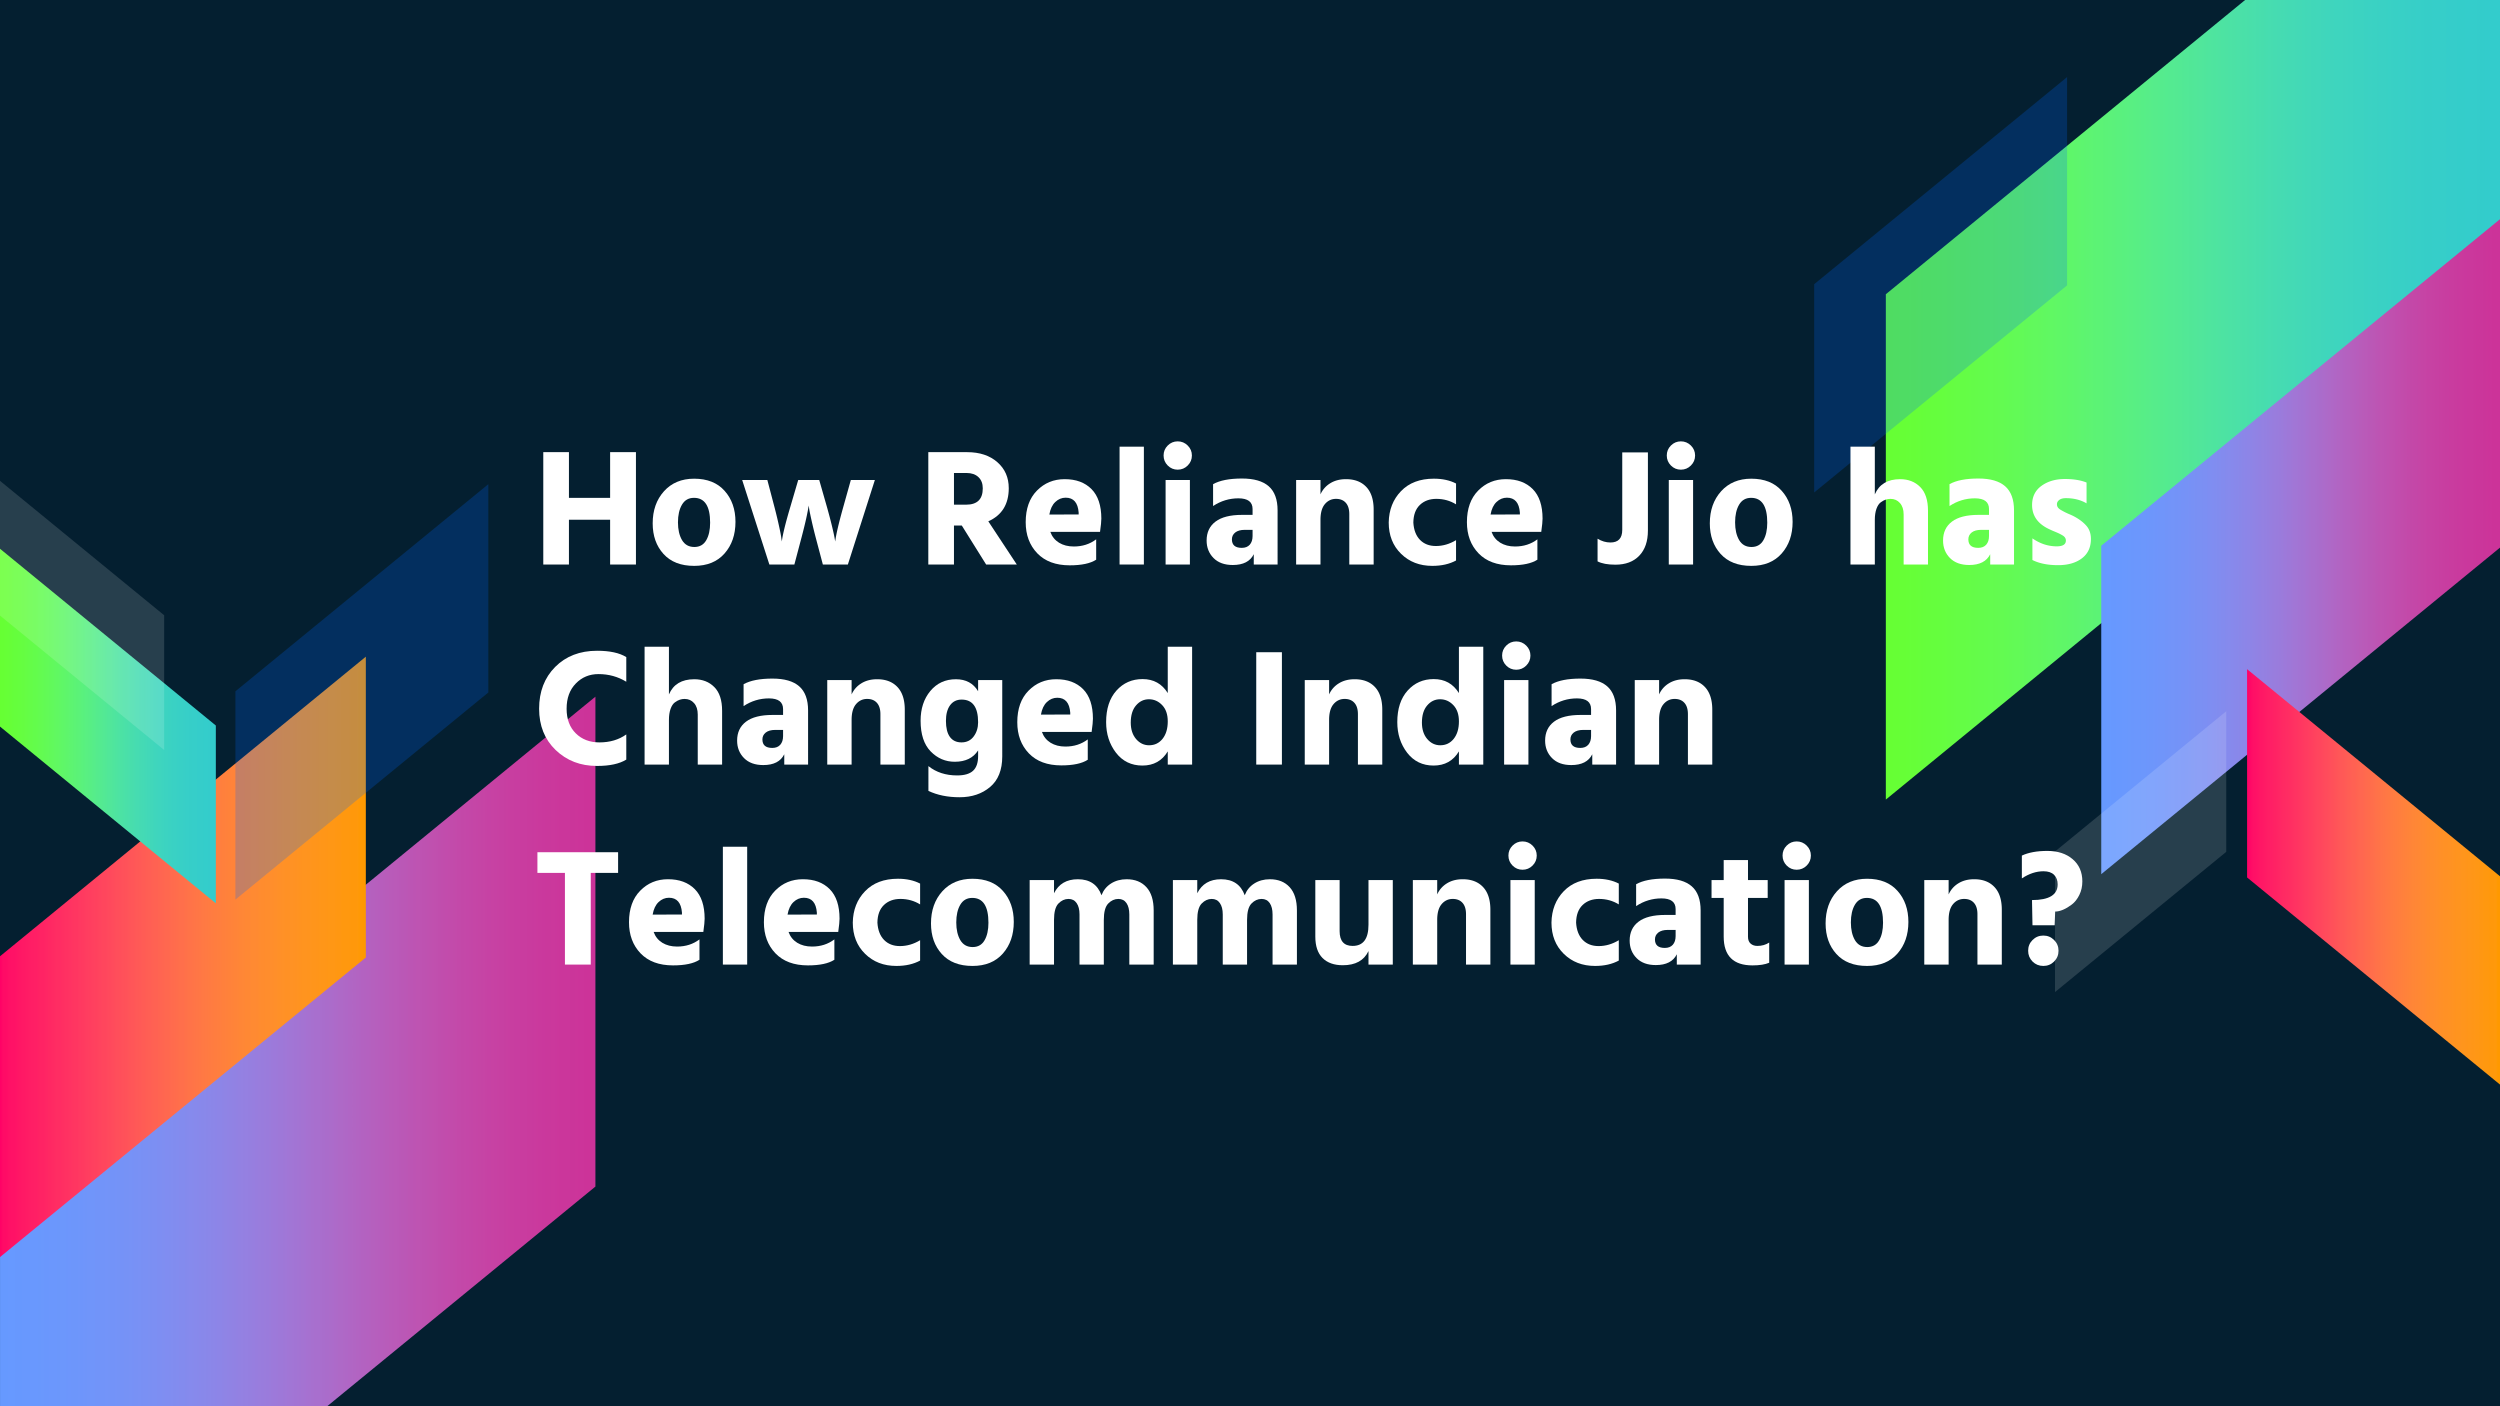 <svg xmlns="http://www.w3.org/2000/svg" xmlns:xlink="http://www.w3.org/1999/xlink" width="960" height="540" viewBox="0 0 720 405"><defs><symbol overflow="visible" id="glyph0-0"><path d="M7.688 0v-33.64h20.92V0zm3.875-30v26.36h13.203V-30zm0 0"/></symbol><symbol overflow="visible" id="glyph0-1"><path d="M22.375-32.36h7.438V0h-7.438v-12.906h-11.86V0h-7.39v-32.36h7.39v13.157h11.86zm0 0"/></symbol><symbol overflow="visible" id="glyph0-2"><path d="M13.625.39C9.82.39 6.88-.753 4.797-3.046c-2.074-2.29-3.11-5.226-3.11-8.812 0-3.738 1.083-6.816 3.25-9.234 2.176-2.414 5.07-3.625 8.688-3.625 3.78 0 6.707 1.17 8.78 3.5 2.083 2.337 3.126 5.314 3.126 8.94 0 3.678-1.046 6.71-3.14 9.092C20.298-.8 17.376.393 13.626.393zm-.047-19.593c-1.53 0-2.683.656-3.453 1.97-.773 1.31-1.156 3.01-1.156 5.092 0 2.074.39 3.777 1.17 5.11.79 1.323 1.973 1.983 3.547 1.983 1.532 0 2.672-.644 3.422-1.937.75-1.29 1.124-2.977 1.124-5.063 0-4.77-1.554-7.156-4.656-7.156zm0 0"/></symbol><symbol overflow="visible" id="glyph0-3"><path d="M8.063 0L.232-24.344h7.25l2.11 8.032c.52 2.01.954 3.824 1.298 5.437.352 1.617.563 2.73.626 3.344l.14.905c.227-1.914 1.016-5.145 2.36-9.688l2.36-8.03h6.046l2.297 8.03c.57 2.043 1.05 3.872 1.436 5.485.383 1.617.625 2.73.72 3.344l.155.86c.22-1.884.97-5.114 2.25-9.69l2.25-8.03h6.923L30.673 0h-7.204l-2.11-7.97a136.37 136.37 0 0 1-1.172-4.843c-.336-1.507-.555-2.582-.657-3.218l-.14-.954c-.324 2.136-.995 5.14-2.015 9.015L15.265 0zm0 0"/></symbol><symbol overflow="visible" id="glyph0-5"><path d="M10.516-26.36v9.126h3.5c3.195 0 4.796-1.567 4.796-4.703 0-1.375-.417-2.454-1.25-3.235-.835-.79-1.968-1.187-3.406-1.187zM19.78 0l-7.014-11.234h-2.25V0h-7.39v-32.36h11.17c3.626 0 6.532.965 8.72 2.89 2.187 1.92 3.28 4.415 3.28 7.486 0 4.605-1.964 7.79-5.89 9.547L28.61 0zm0 0"/></symbol><symbol overflow="visible" id="glyph0-6"><path d="M16.938-14.406v-.563c-.22-2.85-1.465-4.28-3.735-4.28-1.125 0-2.12.414-2.984 1.234-.868.813-1.44 2.016-1.72 3.61zm5.046 7.156v5.86C20.316-.306 17.774.233 14.36.233c-4 0-7.118-1.156-9.344-3.468-2.22-2.32-3.329-5.305-3.329-8.954 0-3.874 1.08-6.906 3.235-9.093 2.156-2.197 4.816-3.298 7.984-3.298 3.27 0 5.848.953 7.735 2.86 1.883 1.905 2.83 4.745 2.83 8.515 0 .742-.126 2.008-.376 3.797H8.78c.478 1.344 1.314 2.386 2.5 3.125 1.19.73 2.61 1.093 4.267 1.093 2.47 0 4.613-.688 6.437-2.063zm0 0"/></symbol><symbol overflow="visible" id="glyph0-7"><path d="M3.125 0v-33.938h7V0zm0 0"/></symbol><symbol overflow="visible" id="glyph0-8"><path d="M3.125 0v-24.344h7V0zm.61-28.516c-.794-.8-1.188-1.757-1.188-2.875 0-1.126.394-2.083 1.187-2.876.8-.8 1.758-1.203 2.875-1.203 1.124 0 2.085.404 2.89 1.204.8.793 1.203 1.75 1.203 2.875 0 1.117-.402 2.074-1.203 2.874-.805.805-1.766 1.203-2.89 1.203-1.118 0-2.075-.398-2.876-1.203zm0 0"/></symbol><symbol overflow="visible" id="glyph0-9"><path d="M14.922-9.984h-2.25c-1.188 0-2.106.257-2.75.765-.637.513-.953 1.17-.953 1.97 0 1.637.944 2.453 2.842 2.453.99 0 1.754-.3 2.297-.906.538-.613.812-1.445.812-2.5zm-11.375-6.86v-6.297c1.926-1.083 4.695-1.626 8.312-1.626 3.456 0 6.03.746 7.718 2.235 1.695 1.49 2.547 3.803 2.547 6.936V0h-6.86v-2.97C14.243-.894 12.228.14 9.22.14 6.843.14 4.99-.53 3.67-1.874c-1.324-1.344-1.985-3.02-1.985-5.03 0-2.345.852-4.16 2.563-5.454 1.707-1.288 4.242-1.937 7.61-1.937h3.062v-1.687c0-2.05-1.36-3.079-4.078-3.079-2.625 0-5.06.743-7.297 2.22zm0 0"/></symbol><symbol overflow="visible" id="glyph0-10"><path d="M9.89-24.344v4.14a7.075 7.075 0 0 1 2.797-3.187c1.27-.79 2.786-1.188 4.547-1.188 2.49 0 4.438.746 5.844 2.234 1.414 1.492 2.125 3.672 2.125 6.547V0h-7.015v-14.5c0-1.438-.34-2.53-1.016-3.28-.668-.75-1.606-1.126-2.813-1.126-1.282 0-2.352.508-3.204 1.515-.844 1-1.265 2.51-1.265 4.53V0H2.876v-24.344zm0 0"/></symbol><symbol overflow="visible" id="glyph0-11"><path d="M8.78-12.094c.126 2.15.767 3.813 1.923 5 1.156 1.18 2.676 1.766 4.563 1.766 2.007 0 3.945-.563 5.812-1.688v5.86C19.18-.126 16.906.39 14.25.39c-3.648 0-6.652-1.16-9.016-3.484-2.367-2.32-3.546-5.32-3.546-9 .062-3.644 1.242-6.66 3.546-9.047 2.3-2.383 5.454-3.58 9.454-3.58 2.468 0 4.597.466 6.39 1.392v6c-1.7-1.05-3.59-1.578-5.672-1.578-1.95 0-3.53.586-4.75 1.75-1.22 1.168-1.844 2.855-1.875 5.062zm0 0"/></symbol><symbol overflow="visible" id="glyph0-12"><path d="M1.438-.906v-6.532c1.187.73 2.42 1.094 3.703 1.094 2.27 0 3.407-1.21 3.407-3.64v-22.313h7.39v22.5c0 3.106-.828 5.524-2.484 7.25C11.805-.817 9.516.047 6.578.047c-2.21 0-3.922-.317-5.14-.953zm0 0"/></symbol><symbol overflow="visible" id="glyph0-13"><path d="M9.89-33.938v13.735c1.25-2.914 3.68-4.375 7.297-4.375 2.364 0 4.29.758 5.782 2.265 1.487 1.5 2.233 3.774 2.233 6.813V0h-7.015v-14.406c0-1.406-.356-2.504-1.063-3.297-.7-.8-1.605-1.203-2.72-1.203-.48 0-.936.074-1.374.218-.428.137-.9.39-1.42.766-.512.367-.93.992-1.25 1.875-.313.875-.47 1.938-.47 3.188V0H2.876v-33.938zm0 0"/></symbol><symbol overflow="visible" id="glyph0-14"><path d="M18.234-23.61v6c-1.687-1-3.672-1.5-5.953-1.5-.823 0-1.46.172-1.905.516-.45.336-.672.758-.672 1.266 0 .293.078.57.235.828.156.25.414.492.78.72.376.217.727.417 1.063.592.333.18.798.4 1.392.657.594.25 1.066.467 1.422.655 1.47.773 2.648 1.664 3.547 2.672.895 1 1.344 2.29 1.344 3.86 0 2.398-.867 4.25-2.593 5.562C15.16-.47 12.876.187 10.03.187c-2.948 0-5.413-.493-7.39-1.485V-7.53C4.85-6 7.18-5.235 9.64-5.235c1.758 0 2.64-.555 2.64-1.672 0-.29-.077-.563-.233-.813-.156-.257-.43-.5-.813-.718A12.65 12.65 0 0 0 10.172-9a35.207 35.207 0 0 0-1.39-.594 31.24 31.24 0 0 1-1.39-.625c-3.232-1.538-4.845-3.846-4.845-6.92 0-2.364.898-4.204 2.703-5.516 1.813-1.313 4.063-1.97 6.75-1.97 2.5 0 4.578.34 6.234 1.017zm0 0"/></symbol><symbol overflow="visible" id="glyph0-15"><path d="M24.672-32.36v5.954h-7.875V0H9.36v-26.406H1.437v-5.953zm0 0"/></symbol><symbol overflow="visible" id="glyph0-16"><path d="M9.89-24.344v3.797c1.344-2.687 3.63-4.03 6.86-4.03 3.426 0 5.695 1.538 6.813 4.608.55-1.436 1.46-2.56 2.734-3.374 1.28-.82 2.785-1.234 4.515-1.234 2.407 0 4.3.762 5.688 2.28 1.395 1.525 2.094 3.76 2.094 6.704V0h-7.016v-14.453c0-1.375-.273-2.457-.812-3.25-.543-.8-1.325-1.203-2.344-1.203-1.094 0-2.07.445-2.922 1.328-.844.875-1.266 2.45-1.266 4.72V0h-7v-14.453c0-1.375-.277-2.457-.828-3.25-.543-.8-1.324-1.203-2.343-1.203-1.086 0-2.055.445-2.907 1.328-.844.875-1.265 2.45-1.265 4.72V0H2.876v-24.344zm0 0"/></symbol><symbol overflow="visible" id="glyph0-17"><path d="M17.953-24.344h7V0h-7v-3.89c-1.28 2.718-3.746 4.078-7.39 4.078-2.5 0-4.45-.692-5.844-2.08C3.33-3.284 2.64-5.343 2.64-8.06v-16.282h7V-9.64c0 2.843 1.25 4.265 3.75 4.265 3.04 0 4.563-2.03 4.563-6.094zm0 0"/></symbol><symbol overflow="visible" id="glyph0-18"><path d="M10.984-19.203v11.187c0 .868.25 1.524.75 1.97.5.448 1.15.67 1.954.67 1.27 0 2.406-.32 3.406-.968V-.53c-1.188.51-2.793.764-4.813.764-5.53 0-8.296-2.765-8.296-8.296v-11.14h-3.5v-5.142h3.5v-5.75h7v5.75h5.672v5.14zm0 0"/></symbol><symbol overflow="visible" id="glyph0-19"><path d="M3.125-24.813v-6.578c1.914-.895 4.363-1.344 7.344-1.344 3 0 5.425.793 7.28 2.375 1.863 1.587 2.797 3.72 2.797 6.407 0 1.437-.293 2.746-.875 3.922-.574 1.167-1.293 2.077-2.156 2.733-.868.656-1.715 1.164-2.547 1.516-.825.342-1.575.514-2.25.514l-.142 3.938h-6.39l-.14-7.25c4.925 0 7.39-1.504 7.39-4.516 0-1.144-.344-2.062-1.032-2.75-.687-.687-1.703-1.03-3.047-1.03-2.087 0-4.165.686-6.235 2.06zM6.203-.875c-.844-.852-1.266-1.89-1.266-3.11 0-1.218.422-2.25 1.266-3.093.852-.852 1.89-1.28 3.11-1.28 1.218 0 2.25.428 3.093 1.28.852.844 1.28 1.875 1.28 3.094.002 1.218-.428 2.257-1.28 3.11C11.562-.032 10.53.39 9.312.39c-1.218 0-2.257-.42-3.11-1.265zm0 0"/></symbol><symbol overflow="visible" id="glyph1-0"><path d="M7.688 0v-33.64h20.92V0zm3.875-30v26.36h13.203V-30zm0 0"/></symbol><symbol overflow="visible" id="glyph1-1"><path d="M27.03-30.953v7.094c-2.405-1.468-5.077-2.203-8.014-2.203-2.594 0-4.774.907-6.532 2.72-1.76 1.804-2.64 4.226-2.64 7.265 0 2.98.88 5.34 2.64 7.078 1.758 1.742 4.032 2.61 6.813 2.61 3.008 0 5.586-.766 7.734-2.298v7.25C25.07-.218 22.255.393 18.58.393c-4.742 0-8.703-1.525-11.89-4.58-3.18-3.062-4.766-7.023-4.766-11.89 0-4.926 1.54-8.942 4.625-12.047 3.094-3.102 7.117-4.656 12.078-4.656 3.645 0 6.445.608 8.406 1.827zm0 0"/></symbol><symbol overflow="visible" id="glyph1-2"><path d="M9.89-33.938v13.735c1.25-2.914 3.68-4.375 7.297-4.375 2.364 0 4.29.758 5.782 2.265 1.487 1.5 2.233 3.774 2.233 6.813V0h-7.015v-14.406c0-1.406-.356-2.504-1.063-3.297-.7-.8-1.605-1.203-2.72-1.203-.48 0-.936.074-1.374.218-.428.137-.9.39-1.42.766-.512.367-.93.992-1.25 1.875-.313.875-.47 1.938-.47 3.188V0H2.876v-33.938zm0 0"/></symbol><symbol overflow="visible" id="glyph1-3"><path d="M14.922-9.984h-2.25c-1.188 0-2.106.257-2.75.765-.637.513-.953 1.17-.953 1.97 0 1.637.944 2.453 2.842 2.453.99 0 1.754-.3 2.297-.906.538-.613.812-1.445.812-2.5zm-11.375-6.86v-6.297c1.926-1.083 4.695-1.626 8.312-1.626 3.456 0 6.03.746 7.718 2.235 1.695 1.49 2.547 3.803 2.547 6.936V0h-6.86v-2.97C14.243-.894 12.228.14 9.22.14 6.843.14 4.99-.53 3.67-1.874c-1.324-1.344-1.985-3.02-1.985-5.03 0-2.345.852-4.16 2.563-5.454 1.707-1.288 4.242-1.937 7.61-1.937h3.062v-1.687c0-2.05-1.36-3.079-4.078-3.079-2.625 0-5.06.743-7.297 2.22zm0 0"/></symbol><symbol overflow="visible" id="glyph1-4"><path d="M9.89-24.344v4.14a7.075 7.075 0 0 1 2.797-3.187c1.27-.79 2.786-1.188 4.547-1.188 2.49 0 4.438.746 5.844 2.234 1.414 1.492 2.125 3.672 2.125 6.547V0h-7.015v-14.5c0-1.438-.34-2.53-1.016-3.28-.668-.75-1.606-1.126-2.813-1.126-1.282 0-2.352.508-3.204 1.515-.844 1-1.265 2.51-1.265 4.53V0H2.876v-24.344zm0 0"/></symbol><symbol overflow="visible" id="glyph1-5"><path d="M13.688-6.39c1.5 0 2.67-.567 3.515-1.704.852-1.133 1.28-2.5 1.28-4.094 0-4.35-1.585-6.53-4.75-6.53-1.417 0-2.526.546-3.327 1.64-.793 1.086-1.187 2.586-1.187 4.5 0 2.023.378 3.558 1.14 4.61.77 1.054 1.878 1.577 3.328 1.577zm4.796-17.954h6.953V-2.36c0 3.907-1.167 6.844-3.5 8.813-2.335 1.97-5.26 2.953-8.78 2.953-3.43 0-6.423-.61-8.985-1.828V.438c2.238 1.79 4.992 2.687 8.265 2.687 2.102 0 3.633-.45 4.594-1.344.97-.897 1.454-2.303 1.454-4.233v-1.625c-1.406 2.18-3.648 3.266-6.718 3.266-2.688 0-5-.99-6.938-2.97C2.89-5.77 1.922-8.718 1.922-12.624c0-3.457.93-6.313 2.797-8.563 1.874-2.257 4.33-3.39 7.374-3.39 2.883 0 5.015 1.152 6.39 3.453zm0 0"/></symbol><symbol overflow="visible" id="glyph1-6"><path d="M16.938-14.406v-.563c-.22-2.85-1.465-4.28-3.735-4.28-1.125 0-2.12.414-2.984 1.234-.868.813-1.44 2.016-1.72 3.61zm5.046 7.156v5.86C20.316-.306 17.774.233 14.36.233c-4 0-7.118-1.156-9.344-3.468-2.22-2.32-3.329-5.305-3.329-8.954 0-3.874 1.08-6.906 3.235-9.093 2.156-2.197 4.816-3.298 7.984-3.298 3.27 0 5.848.953 7.735 2.86 1.883 1.905 2.83 4.745 2.83 8.515 0 .742-.126 2.008-.376 3.797H8.78c.478 1.344 1.314 2.386 2.5 3.125 1.19.73 2.61 1.093 4.267 1.093 2.47 0 4.613-.688 6.437-2.063zm0 0"/></symbol><symbol overflow="visible" id="glyph1-7"><path d="M14.063-5.563c1.6 0 2.898-.625 3.89-1.875.988-1.25 1.485-2.914 1.485-5 0-2.007-.54-3.57-1.61-4.687-1.074-1.125-2.344-1.688-3.812-1.688-1.47 0-2.71.594-3.72 1.782-1.01 1.178-1.515 2.823-1.515 4.936 0 1.95.51 3.528 1.533 4.735 1.03 1.2 2.28 1.798 3.75 1.798zm5.374-28.375h7.016V0h-7.015v-3.797C17.8-1.077 15.367.28 12.14.28 8.974.28 6.438-.944 4.53-3.405c-1.897-2.47-2.843-5.41-2.843-8.828 0-3.844.99-6.868 2.97-9.079 1.976-2.207 4.488-3.312 7.53-3.312 3.165 0 5.583 1.344 7.25 4.03zm0 0"/></symbol><symbol overflow="visible" id="glyph1-9"><path d="M3.594 0v-32.36h7.39V0zm0 0"/></symbol><symbol overflow="visible" id="glyph1-10"><path d="M3.125 0v-24.344h7V0zm.61-28.516c-.794-.8-1.188-1.757-1.188-2.875 0-1.126.394-2.083 1.187-2.876.8-.8 1.758-1.203 2.875-1.203 1.124 0 2.085.404 2.89 1.204.8.793 1.203 1.75 1.203 2.875 0 1.117-.402 2.074-1.203 2.874-.805.805-1.766 1.203-2.89 1.203-1.118 0-2.075-.398-2.876-1.203zm0 0"/></symbol><clipPath id="clip1"><path d="M543 0h177v231H543zm0 0"/></clipPath><clipPath id="clip2"><path d="M543.12 230.28L720 85.423V-60.12L543.12 84.737zm0 0"/></clipPath><linearGradient id="linear0" gradientUnits="userSpaceOnUse" x1="720" y1="319.92" x2="543.12" y2="319.92" gradientTransform="matrix(1 0 0 -1 0 405)"><stop offset="0" stop-color="#3cc"/><stop offset=".016" stop-color="#3cc"/><stop offset=".023" stop-color="#3cc"/><stop offset=".027" stop-color="#33cccb"/><stop offset=".031" stop-color="#33cccb"/><stop offset=".035" stop-color="#34cccb"/><stop offset=".039" stop-color="#34cdcb"/><stop offset=".047" stop-color="#34cdcb"/><stop offset=".055" stop-color="#34cdcb"/><stop offset=".059" stop-color="#34cdca"/><stop offset=".063" stop-color="#34cdca"/><stop offset=".078" stop-color="#35cdca"/><stop offset=".086" stop-color="#35cdca"/><stop offset=".09" stop-color="#36cec9"/><stop offset=".094" stop-color="#36cec9"/><stop offset=".109" stop-color="#36cec9"/><stop offset=".113" stop-color="#36cec8"/><stop offset=".117" stop-color="#36cec8"/><stop offset=".121" stop-color="#36cec8"/><stop offset=".125" stop-color="#36cfc8"/><stop offset=".133" stop-color="#37cfc8"/><stop offset=".141" stop-color="#37cfc7"/><stop offset=".148" stop-color="#38cfc7"/><stop offset=".152" stop-color="#38cfc6"/><stop offset=".156" stop-color="#38d0c6"/><stop offset=".164" stop-color="#38d0c6"/><stop offset=".168" stop-color="#38d0c5"/><stop offset=".172" stop-color="#38d0c5"/><stop offset=".176" stop-color="#39d0c5"/><stop offset=".18" stop-color="#39d1c5"/><stop offset=".184" stop-color="#39d1c4"/><stop offset=".188" stop-color="#3ad1c4"/><stop offset=".195" stop-color="#3ad1c4"/><stop offset=".199" stop-color="#3ad1c3"/><stop offset=".203" stop-color="#3ad2c3"/><stop offset=".207" stop-color="#3ad2c3"/><stop offset=".211" stop-color="#3bd2c3"/><stop offset=".219" stop-color="#3bd2c2"/><stop offset=".223" stop-color="#3cd3c1"/><stop offset=".227" stop-color="#3cd3c1"/><stop offset=".234" stop-color="#3cd3c1"/><stop offset=".238" stop-color="#3cd3c0"/><stop offset=".242" stop-color="#3dd4c0"/><stop offset=".246" stop-color="#3dd4bf"/><stop offset=".25" stop-color="#3ed4bf"/><stop offset=".254" stop-color="#3ed4be"/><stop offset=".258" stop-color="#3ed5be"/><stop offset=".266" stop-color="#3ed5be"/><stop offset=".273" stop-color="#3fd5bd"/><stop offset=".281" stop-color="#3fd6bc"/><stop offset=".289" stop-color="#40d6bb"/><stop offset=".293" stop-color="#41d7ba"/><stop offset=".297" stop-color="#41d7ba"/><stop offset=".301" stop-color="#41d7b9"/><stop offset=".305" stop-color="#41d7b9"/><stop offset=".309" stop-color="#42d8b8"/><stop offset=".313" stop-color="#42d8b8"/><stop offset=".316" stop-color="#42d8b7"/><stop offset=".32" stop-color="#42d9b7"/><stop offset=".324" stop-color="#43d9b6"/><stop offset=".328" stop-color="#43d9b6"/><stop offset=".332" stop-color="#44d9b5"/><stop offset=".336" stop-color="#44dab5"/><stop offset=".34" stop-color="#44dab4"/><stop offset=".344" stop-color="#44dab4"/><stop offset=".348" stop-color="#45dab3"/><stop offset=".352" stop-color="#45dbb3"/><stop offset=".355" stop-color="#45dbb2"/><stop offset=".359" stop-color="#46dbb2"/><stop offset=".367" stop-color="#46dcb1"/><stop offset=".371" stop-color="#47dcb0"/><stop offset=".375" stop-color="#47ddb0"/><stop offset=".379" stop-color="#47ddaf"/><stop offset=".383" stop-color="#47ddae"/><stop offset=".387" stop-color="#48ddad"/><stop offset=".391" stop-color="#48dead"/><stop offset=".395" stop-color="#48deac"/><stop offset=".398" stop-color="#49dfac"/><stop offset=".402" stop-color="#49dfab"/><stop offset=".406" stop-color="#49dfaa"/><stop offset=".41" stop-color="#4adfa9"/><stop offset=".414" stop-color="#4ae0a9"/><stop offset=".418" stop-color="#4ae0a8"/><stop offset=".422" stop-color="#4be0a8"/><stop offset=".426" stop-color="#4be1a7"/><stop offset=".43" stop-color="#4be1a6"/><stop offset=".434" stop-color="#4ce1a5"/><stop offset=".438" stop-color="#4ce2a5"/><stop offset=".441" stop-color="#4ce2a4"/><stop offset=".445" stop-color="#4de2a3"/><stop offset=".449" stop-color="#4de3a2"/><stop offset=".453" stop-color="#4de3a2"/><stop offset=".457" stop-color="#4ee3a1"/><stop offset=".461" stop-color="#4ee4a0"/><stop offset=".465" stop-color="#4ee49f"/><stop offset=".469" stop-color="#4fe49f"/><stop offset=".473" stop-color="#4fe59e"/><stop offset=".477" stop-color="#4fe59d"/><stop offset=".48" stop-color="#50e59c"/><stop offset=".484" stop-color="#50e69c"/><stop offset=".488" stop-color="#51e69b"/><stop offset=".492" stop-color="#51e69a"/><stop offset=".496" stop-color="#51e799"/><stop offset=".5" stop-color="#51e798"/><stop offset=".504" stop-color="#51e797"/><stop offset=".508" stop-color="#52e897"/><stop offset=".512" stop-color="#52e896"/><stop offset=".516" stop-color="#52e895"/><stop offset=".52" stop-color="#53e994"/><stop offset=".523" stop-color="#53e993"/><stop offset=".527" stop-color="#54e992"/><stop offset=".531" stop-color="#54ea92"/><stop offset=".535" stop-color="#54ea91"/><stop offset=".539" stop-color="#54ea90"/><stop offset=".543" stop-color="#54eb8f"/><stop offset=".547" stop-color="#55eb8e"/><stop offset=".551" stop-color="#55eb8d"/><stop offset=".555" stop-color="#55ec8c"/><stop offset=".559" stop-color="#56ec8b"/><stop offset=".563" stop-color="#56ec8b"/><stop offset=".566" stop-color="#56ed8a"/><stop offset=".57" stop-color="#57ed89"/><stop offset=".574" stop-color="#57ed88"/><stop offset=".578" stop-color="#57ee87"/><stop offset=".582" stop-color="#57ee86"/><stop offset=".586" stop-color="#58ee85"/><stop offset=".59" stop-color="#58ee84"/><stop offset=".594" stop-color="#58ef83"/><stop offset=".602" stop-color="#59ef82"/><stop offset=".605" stop-color="#59f081"/><stop offset=".609" stop-color="#59f080"/><stop offset=".613" stop-color="#59f07f"/><stop offset=".617" stop-color="#5af07e"/><stop offset=".621" stop-color="#5af17d"/><stop offset=".625" stop-color="#5af17c"/><stop offset=".629" stop-color="#5bf17b"/><stop offset=".633" stop-color="#5bf27a"/><stop offset=".637" stop-color="#5bf279"/><stop offset=".641" stop-color="#5bf278"/><stop offset=".645" stop-color="#5bf277"/><stop offset=".648" stop-color="#5cf376"/><stop offset=".656" stop-color="#5cf375"/><stop offset=".66" stop-color="#5cf374"/><stop offset=".664" stop-color="#5df473"/><stop offset=".668" stop-color="#5df472"/><stop offset=".672" stop-color="#5df471"/><stop offset=".676" stop-color="#5df470"/><stop offset=".68" stop-color="#5df56f"/><stop offset=".684" stop-color="#5ef56e"/><stop offset=".688" stop-color="#5ef56d"/><stop offset=".691" stop-color="#5ef56c"/><stop offset=".695" stop-color="#5ef66b"/><stop offset=".699" stop-color="#5ef66a"/><stop offset=".703" stop-color="#5ef669"/><stop offset=".707" stop-color="#5ff668"/><stop offset=".711" stop-color="#5ff668"/><stop offset=".715" stop-color="#5ff767"/><stop offset=".719" stop-color="#5ff766"/><stop offset=".723" stop-color="#60f765"/><stop offset=".727" stop-color="#60f764"/><stop offset=".73" stop-color="#60f863"/><stop offset=".734" stop-color="#60f862"/><stop offset=".738" stop-color="#60f861"/><stop offset=".742" stop-color="#60f860"/><stop offset=".746" stop-color="#61f85f"/><stop offset=".75" stop-color="#61f85e"/><stop offset=".754" stop-color="#61f95d"/><stop offset=".758" stop-color="#61f95d"/><stop offset=".762" stop-color="#61f95c"/><stop offset=".766" stop-color="#61f95b"/><stop offset=".77" stop-color="#61f95a"/><stop offset=".773" stop-color="#61f959"/><stop offset=".777" stop-color="#62fa58"/><stop offset=".781" stop-color="#62fa57"/><stop offset=".785" stop-color="#62fa56"/><stop offset=".789" stop-color="#62fa56"/><stop offset=".793" stop-color="#62fa55"/><stop offset=".797" stop-color="#62fa54"/><stop offset=".801" stop-color="#62fb53"/><stop offset=".805" stop-color="#62fb52"/><stop offset=".809" stop-color="#63fb51"/><stop offset=".813" stop-color="#63fb51"/><stop offset=".816" stop-color="#63fb50"/><stop offset=".82" stop-color="#63fb4f"/><stop offset=".824" stop-color="#63fb4e"/><stop offset=".828" stop-color="#63fc4e"/><stop offset=".832" stop-color="#63fc4d"/><stop offset=".836" stop-color="#63fc4c"/><stop offset=".844" stop-color="#63fc4b"/><stop offset=".848" stop-color="#64fc4a"/><stop offset=".852" stop-color="#64fc49"/><stop offset=".859" stop-color="#64fc48"/><stop offset=".863" stop-color="#64fd47"/><stop offset=".867" stop-color="#64fd46"/><stop offset=".871" stop-color="#64fd45"/><stop offset=".875" stop-color="#64fd45"/><stop offset=".883" stop-color="#65fd44"/><stop offset=".887" stop-color="#65fd43"/><stop offset=".891" stop-color="#65fd42"/><stop offset=".898" stop-color="#65fd41"/><stop offset=".902" stop-color="#65fe40"/><stop offset=".906" stop-color="#65fe3f"/><stop offset=".91" stop-color="#65fe3e"/><stop offset=".914" stop-color="#65fe3e"/><stop offset=".918" stop-color="#65fe3d"/><stop offset=".922" stop-color="#65fe3d"/><stop offset=".93" stop-color="#65fe3c"/><stop offset=".938" stop-color="#65fe3b"/><stop offset=".941" stop-color="#65fe3a"/><stop offset=".945" stop-color="#66fe3a"/><stop offset=".949" stop-color="#66fe39"/><stop offset=".953" stop-color="#66fe38"/><stop offset=".957" stop-color="#66fe38"/><stop offset=".961" stop-color="#66ff38"/><stop offset=".965" stop-color="#66ff37"/><stop offset=".969" stop-color="#66ff36"/><stop offset=".977" stop-color="#66ff36"/><stop offset=".98" stop-color="#66ff35"/><stop offset=".984" stop-color="#66ff35"/><stop offset=".992" stop-color="#66ff34"/><stop offset="1" stop-color="#6f3"/></linearGradient><clipPath id="clip3"><path d="M0 200h172v205H0zm0 0"/></clipPath><clipPath id="clip4"><path d="M.008 482.16L171.48 341.73V200.64L.008 341.07zm0 0"/></clipPath><linearGradient id="linear1" gradientUnits="userSpaceOnUse" x1="171.48" y1="63.6" x2=".009" y2="63.6" gradientTransform="matrix(1 0 0 -1 0 405)"><stop offset="0" stop-color="#c39"/><stop offset="0" stop-color="#c39"/><stop offset=".016" stop-color="#c39"/><stop offset=".023" stop-color="#cc349a"/><stop offset=".027" stop-color="#cc349a"/><stop offset=".031" stop-color="#cc359a"/><stop offset=".039" stop-color="#cb359a"/><stop offset=".047" stop-color="#cb369b"/><stop offset=".055" stop-color="#cb369b"/><stop offset=".059" stop-color="#cb369b"/><stop offset=".063" stop-color="#cb379b"/><stop offset=".066" stop-color="#cb379c"/><stop offset=".07" stop-color="#cb389c"/><stop offset=".078" stop-color="#ca389c"/><stop offset=".082" stop-color="#ca389c"/><stop offset=".086" stop-color="#ca389d"/><stop offset=".094" stop-color="#ca399d"/><stop offset=".098" stop-color="#ca3a9d"/><stop offset=".102" stop-color="#ca3a9e"/><stop offset=".105" stop-color="#c93a9e"/><stop offset=".109" stop-color="#c93b9e"/><stop offset=".113" stop-color="#c93b9e"/><stop offset=".117" stop-color="#c93c9f"/><stop offset=".125" stop-color="#c93c9f"/><stop offset=".129" stop-color="#c83da0"/><stop offset=".133" stop-color="#c83da0"/><stop offset=".141" stop-color="#c83ea0"/><stop offset=".145" stop-color="#c83ea1"/><stop offset=".148" stop-color="#c83fa1"/><stop offset=".152" stop-color="#c73fa1"/><stop offset=".156" stop-color="#c740a2"/><stop offset=".16" stop-color="#c740a2"/><stop offset=".164" stop-color="#c741a2"/><stop offset=".168" stop-color="#c741a3"/><stop offset=".172" stop-color="#c742a3"/><stop offset=".18" stop-color="#c642a4"/><stop offset=".184" stop-color="#c643a4"/><stop offset=".188" stop-color="#c644a5"/><stop offset=".191" stop-color="#c544a5"/><stop offset=".195" stop-color="#c545a5"/><stop offset=".199" stop-color="#c545a6"/><stop offset=".203" stop-color="#c546a6"/><stop offset=".207" stop-color="#c446a7"/><stop offset=".211" stop-color="#c447a7"/><stop offset=".215" stop-color="#c447a8"/><stop offset=".219" stop-color="#c448a8"/><stop offset=".223" stop-color="#c348a8"/><stop offset=".227" stop-color="#c349a9"/><stop offset=".23" stop-color="#c349a9"/><stop offset=".234" stop-color="#c34aaa"/><stop offset=".238" stop-color="#c24baa"/><stop offset=".242" stop-color="#c24bab"/><stop offset=".246" stop-color="#c24cab"/><stop offset=".25" stop-color="#c24cac"/><stop offset=".254" stop-color="#c14dac"/><stop offset=".258" stop-color="#c14dad"/><stop offset=".262" stop-color="#c04ead"/><stop offset=".266" stop-color="#c04fae"/><stop offset=".27" stop-color="#c050ae"/><stop offset=".273" stop-color="#c050af"/><stop offset=".277" stop-color="#bf51af"/><stop offset=".281" stop-color="#bf51b0"/><stop offset=".285" stop-color="#be52b0"/><stop offset=".289" stop-color="#be52b1"/><stop offset=".293" stop-color="#be53b2"/><stop offset=".297" stop-color="#be54b2"/><stop offset=".305" stop-color="#bd54b3"/><stop offset=".309" stop-color="#bc55b4"/><stop offset=".313" stop-color="#bc56b4"/><stop offset=".316" stop-color="#bb57b5"/><stop offset=".32" stop-color="#bb57b6"/><stop offset=".324" stop-color="#ba58b6"/><stop offset=".328" stop-color="#ba58b7"/><stop offset=".332" stop-color="#ba59b8"/><stop offset=".336" stop-color="#ba5ab8"/><stop offset=".34" stop-color="#b95ab9"/><stop offset=".344" stop-color="#b95bb9"/><stop offset=".348" stop-color="#b85cba"/><stop offset=".352" stop-color="#b85cba"/><stop offset=".355" stop-color="#b75dbb"/><stop offset=".359" stop-color="#b75dbc"/><stop offset=".363" stop-color="#b65ebd"/><stop offset=".367" stop-color="#b65fbd"/><stop offset=".375" stop-color="#b560be"/><stop offset=".379" stop-color="#b461bf"/><stop offset=".383" stop-color="#b461c0"/><stop offset=".387" stop-color="#b362c0"/><stop offset=".391" stop-color="#b362c1"/><stop offset=".395" stop-color="#b263c2"/><stop offset=".398" stop-color="#b264c2"/><stop offset=".406" stop-color="#b165c3"/><stop offset=".41" stop-color="#b066c4"/><stop offset=".414" stop-color="#b066c5"/><stop offset=".418" stop-color="#af67c6"/><stop offset=".422" stop-color="#af68c6"/><stop offset=".426" stop-color="#ae69c7"/><stop offset=".43" stop-color="#ae69c7"/><stop offset=".434" stop-color="#ad6ac8"/><stop offset=".438" stop-color="#ad6ac9"/><stop offset=".441" stop-color="#ac6bca"/><stop offset=".445" stop-color="#ab6cca"/><stop offset=".449" stop-color="#aa6ccb"/><stop offset=".453" stop-color="#aa6ccb"/><stop offset=".457" stop-color="#a96dcc"/><stop offset=".461" stop-color="#a96ecd"/><stop offset=".465" stop-color="#a86fce"/><stop offset=".469" stop-color="#a86fce"/><stop offset=".477" stop-color="#a770cf"/><stop offset=".48" stop-color="#a671d0"/><stop offset=".484" stop-color="#a671d1"/><stop offset=".488" stop-color="#a572d2"/><stop offset=".492" stop-color="#a473d2"/><stop offset=".496" stop-color="#a373d3"/><stop offset=".5" stop-color="#a374d3"/><stop offset=".504" stop-color="#a274d4"/><stop offset=".508" stop-color="#a275d5"/><stop offset=".512" stop-color="#a176d5"/><stop offset=".516" stop-color="#a176d6"/><stop offset=".52" stop-color="#a077d7"/><stop offset=".523" stop-color="#9f77d7"/><stop offset=".527" stop-color="#9e78d8"/><stop offset=".531" stop-color="#9e78d8"/><stop offset=".535" stop-color="#9d79d9"/><stop offset=".539" stop-color="#9d79da"/><stop offset=".543" stop-color="#9c7ada"/><stop offset=".547" stop-color="#9b7bdb"/><stop offset=".551" stop-color="#9a7bdc"/><stop offset=".555" stop-color="#9a7cdc"/><stop offset=".559" stop-color="#997cdd"/><stop offset=".563" stop-color="#997ddd"/><stop offset=".57" stop-color="#987dde"/><stop offset=".574" stop-color="#977edf"/><stop offset=".578" stop-color="#967fdf"/><stop offset=".582" stop-color="#957fe0"/><stop offset=".586" stop-color="#9580e1"/><stop offset=".59" stop-color="#9480e1"/><stop offset=".594" stop-color="#9481e2"/><stop offset=".598" stop-color="#9381e2"/><stop offset=".602" stop-color="#9281e3"/><stop offset=".605" stop-color="#9182e3"/><stop offset=".609" stop-color="#9182e4"/><stop offset=".613" stop-color="#9083e4"/><stop offset=".617" stop-color="#9083e5"/><stop offset=".621" stop-color="#8f84e5"/><stop offset=".625" stop-color="#8e84e6"/><stop offset=".629" stop-color="#8d85e7"/><stop offset=".633" stop-color="#8d85e7"/><stop offset=".637" stop-color="#8c85e8"/><stop offset=".641" stop-color="#8c86e8"/><stop offset=".645" stop-color="#8b86e8"/><stop offset=".648" stop-color="#8a87e9"/><stop offset=".652" stop-color="#8987e9"/><stop offset=".656" stop-color="#8988ea"/><stop offset=".66" stop-color="#8888ea"/><stop offset=".664" stop-color="#8888eb"/><stop offset=".668" stop-color="#8789eb"/><stop offset=".672" stop-color="#8789ec"/><stop offset=".676" stop-color="#868aec"/><stop offset=".68" stop-color="#868aed"/><stop offset=".684" stop-color="#858aed"/><stop offset=".688" stop-color="#848aed"/><stop offset=".691" stop-color="#838bee"/><stop offset=".695" stop-color="#838bee"/><stop offset=".703" stop-color="#828cef"/><stop offset=".707" stop-color="#818cef"/><stop offset=".711" stop-color="#818df0"/><stop offset=".715" stop-color="#808df0"/><stop offset=".719" stop-color="#808df1"/><stop offset=".727" stop-color="#7f8ef1"/><stop offset=".73" stop-color="#7e8ef2"/><stop offset=".734" stop-color="#7d8ef2"/><stop offset=".738" stop-color="#7c8ff3"/><stop offset=".742" stop-color="#7c8ff3"/><stop offset=".746" stop-color="#7b8ff3"/><stop offset=".75" stop-color="#7b90f3"/><stop offset=".754" stop-color="#7a90f4"/><stop offset=".758" stop-color="#7a90f4"/><stop offset=".762" stop-color="#7990f4"/><stop offset=".766" stop-color="#7991f5"/><stop offset=".77" stop-color="#7891f5"/><stop offset=".773" stop-color="#7891f5"/><stop offset=".777" stop-color="#7791f6"/><stop offset=".781" stop-color="#7792f6"/><stop offset=".785" stop-color="#7692f6"/><stop offset=".789" stop-color="#7692f6"/><stop offset=".793" stop-color="#7592f7"/><stop offset=".797" stop-color="#7592f7"/><stop offset=".801" stop-color="#7493f7"/><stop offset=".805" stop-color="#7493f8"/><stop offset=".809" stop-color="#7393f8"/><stop offset=".813" stop-color="#7393f8"/><stop offset=".816" stop-color="#7394f8"/><stop offset=".82" stop-color="#7394f9"/><stop offset=".828" stop-color="#7294f9"/><stop offset=".836" stop-color="#7194f9"/><stop offset=".844" stop-color="#7095fa"/><stop offset=".852" stop-color="#7095fa"/><stop offset=".855" stop-color="#6f95fa"/><stop offset=".859" stop-color="#6f95fb"/><stop offset=".863" stop-color="#6e95fb"/><stop offset=".867" stop-color="#6e96fb"/><stop offset=".871" stop-color="#6d96fb"/><stop offset=".875" stop-color="#6d96fb"/><stop offset=".879" stop-color="#6d96fb"/><stop offset=".883" stop-color="#6d96fc"/><stop offset=".887" stop-color="#6c96fc"/><stop offset=".891" stop-color="#6c97fc"/><stop offset=".898" stop-color="#6c97fc"/><stop offset=".902" stop-color="#6b97fc"/><stop offset=".906" stop-color="#6b97fd"/><stop offset=".914" stop-color="#6b97fd"/><stop offset=".922" stop-color="#6a97fd"/><stop offset=".93" stop-color="#6a98fd"/><stop offset=".934" stop-color="#6998fd"/><stop offset=".938" stop-color="#6998fe"/><stop offset=".945" stop-color="#6998fe"/><stop offset=".953" stop-color="#6898fe"/><stop offset=".961" stop-color="#6898fe"/><stop offset=".965" stop-color="#6798fe"/><stop offset=".969" stop-color="#6798fe"/><stop offset=".973" stop-color="#6798fe"/><stop offset=".977" stop-color="#6799ff"/><stop offset=".984" stop-color="#6799ff"/><stop offset=".988" stop-color="#69f"/><stop offset=".992" stop-color="#69f"/><stop offset="1" stop-color="#69f"/><stop offset="1" stop-color="#69f"/></linearGradient><clipPath id="clip5"><path d="M0 189h106v174H0zm0 0"/></clipPath><clipPath id="clip6"><path d="M105.36 189.12L0 275.41v86.63l105.36-86.29zm0 0"/></clipPath><linearGradient id="linear2" gradientUnits="userSpaceOnUse" y1="129.42" x2="105.36" y2="129.42" gradientTransform="matrix(1 0 0 -1 0 405)"><stop offset="0" stop-color="#f06"/><stop offset=".004" stop-color="#ff0566"/><stop offset=".008" stop-color="#ff0b66"/><stop offset=".016" stop-color="#ff0b66"/><stop offset=".02" stop-color="#ff0d66"/><stop offset=".023" stop-color="#ff0f66"/><stop offset=".027" stop-color="#ff1066"/><stop offset=".031" stop-color="#ff1266"/><stop offset=".039" stop-color="#ff1266"/><stop offset=".043" stop-color="#ff1366"/><stop offset=".047" stop-color="#ff1566"/><stop offset=".051" stop-color="#ff1665"/><stop offset=".055" stop-color="#ff1765"/><stop offset=".059" stop-color="#ff1865"/><stop offset=".063" stop-color="#ff1965"/><stop offset=".066" stop-color="#ff1965"/><stop offset=".07" stop-color="#ff1a65"/><stop offset=".074" stop-color="#ff1b65"/><stop offset=".078" stop-color="#ff1c65"/><stop offset=".082" stop-color="#ff1d65"/><stop offset=".086" stop-color="#ff1e65"/><stop offset=".09" stop-color="#ff1e65"/><stop offset=".094" stop-color="#ff1f65"/><stop offset=".098" stop-color="#ff1f65"/><stop offset=".102" stop-color="#ff2065"/><stop offset=".105" stop-color="#ff2164"/><stop offset=".109" stop-color="#ff2364"/><stop offset=".117" stop-color="#ff2364"/><stop offset=".121" stop-color="#ff2464"/><stop offset=".125" stop-color="#ff2564"/><stop offset=".129" stop-color="#ff2664"/><stop offset=".133" stop-color="#ff2863"/><stop offset=".137" stop-color="#ff2863"/><stop offset=".141" stop-color="#ff2963"/><stop offset=".145" stop-color="#ff2a63"/><stop offset=".148" stop-color="#ff2b63"/><stop offset=".152" stop-color="#ff2c63"/><stop offset=".156" stop-color="#ff2d63"/><stop offset=".164" stop-color="#ff2d63"/><stop offset=".168" stop-color="#ff2e62"/><stop offset=".172" stop-color="#ff2f62"/><stop offset=".176" stop-color="#ff3062"/><stop offset=".18" stop-color="#ff3162"/><stop offset=".184" stop-color="#ff3162"/><stop offset=".188" stop-color="#ff3262"/><stop offset=".191" stop-color="#ff3362"/><stop offset=".195" stop-color="#ff3462"/><stop offset=".199" stop-color="#ff3561"/><stop offset=".203" stop-color="#ff3661"/><stop offset=".211" stop-color="#ff3661"/><stop offset=".215" stop-color="#ff3861"/><stop offset=".219" stop-color="#ff3961"/><stop offset=".223" stop-color="#ff3960"/><stop offset=".227" stop-color="#ff3a60"/><stop offset=".23" stop-color="#ff3b60"/><stop offset=".234" stop-color="#ff3c60"/><stop offset=".238" stop-color="#ff3d60"/><stop offset=".242" stop-color="#ff3e60"/><stop offset=".246" stop-color="#ff3e5f"/><stop offset=".25" stop-color="#ff3f5f"/><stop offset=".254" stop-color="#ff405f"/><stop offset=".258" stop-color="#ff415f"/><stop offset=".262" stop-color="#ff415e"/><stop offset=".266" stop-color="#ff425e"/><stop offset=".27" stop-color="#ff435e"/><stop offset=".273" stop-color="#ff445e"/><stop offset=".277" stop-color="#ff455e"/><stop offset=".281" stop-color="#ff465d"/><stop offset=".289" stop-color="#ff465d"/><stop offset=".293" stop-color="#ff485d"/><stop offset=".297" stop-color="#ff495d"/><stop offset=".301" stop-color="#ff495c"/><stop offset=".305" stop-color="#ff4a5c"/><stop offset=".309" stop-color="#ff4b5c"/><stop offset=".313" stop-color="#ff4c5b"/><stop offset=".316" stop-color="#ff4d5b"/><stop offset=".32" stop-color="#ff4e5b"/><stop offset=".324" stop-color="#ff4e5b"/><stop offset=".328" stop-color="#ff4f5a"/><stop offset=".332" stop-color="#ff505a"/><stop offset=".336" stop-color="#ff515a"/><stop offset=".34" stop-color="#ff5159"/><stop offset=".344" stop-color="#ff5259"/><stop offset=".348" stop-color="#ff5359"/><stop offset=".352" stop-color="#ff5459"/><stop offset=".355" stop-color="#ff5558"/><stop offset=".359" stop-color="#ff5658"/><stop offset=".363" stop-color="#ff5658"/><stop offset=".367" stop-color="#ff5757"/><stop offset=".371" stop-color="#ff5857"/><stop offset=".375" stop-color="#ff5957"/><stop offset=".379" stop-color="#ff5956"/><stop offset=".383" stop-color="#ff5a56"/><stop offset=".387" stop-color="#ff5b56"/><stop offset=".391" stop-color="#ff5c55"/><stop offset=".395" stop-color="#ff5c55"/><stop offset=".398" stop-color="#ff5d54"/><stop offset=".402" stop-color="#ff5e54"/><stop offset=".406" stop-color="#ff5f54"/><stop offset=".41" stop-color="#ff5f54"/><stop offset=".414" stop-color="#ff6053"/><stop offset=".418" stop-color="#ff6153"/><stop offset=".422" stop-color="#ff6252"/><stop offset=".43" stop-color="#ff6252"/><stop offset=".434" stop-color="#ff6451"/><stop offset=".438" stop-color="#ff6551"/><stop offset=".441" stop-color="#ff6551"/><stop offset=".445" stop-color="#ff6650"/><stop offset=".449" stop-color="#ff6750"/><stop offset=".453" stop-color="#ff684f"/><stop offset=".461" stop-color="#ff684f"/><stop offset=".465" stop-color="#ff6a4e"/><stop offset=".469" stop-color="#ff6b4e"/><stop offset=".473" stop-color="#ff6b4d"/><stop offset=".477" stop-color="#ff6c4d"/><stop offset=".48" stop-color="#ff6c4c"/><stop offset=".484" stop-color="#ff6d4c"/><stop offset=".488" stop-color="#ff6e4b"/><stop offset=".492" stop-color="#ff6f4b"/><stop offset=".5" stop-color="#ff6f4b"/><stop offset=".504" stop-color="#ff704a"/><stop offset=".508" stop-color="#ff7149"/><stop offset=".512" stop-color="#ff7249"/><stop offset=".516" stop-color="#ff7348"/><stop offset=".523" stop-color="#ff7348"/><stop offset=".527" stop-color="#ff7447"/><stop offset=".531" stop-color="#ff7547"/><stop offset=".535" stop-color="#ff7546"/><stop offset=".539" stop-color="#ff7646"/><stop offset=".543" stop-color="#ff7645"/><stop offset=".547" stop-color="#ff7745"/><stop offset=".551" stop-color="#ff7844"/><stop offset=".555" stop-color="#ff7944"/><stop offset=".559" stop-color="#ff7943"/><stop offset=".563" stop-color="#ff7a43"/><stop offset=".566" stop-color="#ff7a42"/><stop offset=".57" stop-color="#ff7b42"/><stop offset=".574" stop-color="#ff7b41"/><stop offset=".578" stop-color="#ff7c41"/><stop offset=".582" stop-color="#ff7c40"/><stop offset=".586" stop-color="#ff7d3f"/><stop offset=".59" stop-color="#ff7d3f"/><stop offset=".594" stop-color="#ff7e3f"/><stop offset=".598" stop-color="#ff7e3e"/><stop offset=".602" stop-color="#ff7f3e"/><stop offset=".605" stop-color="#ff7f3d"/><stop offset=".609" stop-color="#ff803c"/><stop offset=".613" stop-color="#ff803c"/><stop offset=".617" stop-color="#ff813c"/><stop offset=".621" stop-color="#ff813b"/><stop offset=".625" stop-color="#ff823a"/><stop offset=".629" stop-color="#ff823a"/><stop offset=".633" stop-color="#ff833a"/><stop offset=".637" stop-color="#ff8339"/><stop offset=".641" stop-color="#ff8438"/><stop offset=".645" stop-color="#ff8438"/><stop offset=".648" stop-color="#ff8538"/><stop offset=".652" stop-color="#ff8537"/><stop offset=".656" stop-color="#ff8636"/><stop offset=".66" stop-color="#ff8636"/><stop offset=".664" stop-color="#ff8736"/><stop offset=".668" stop-color="#ff8735"/><stop offset=".672" stop-color="#ff8834"/><stop offset=".68" stop-color="#ff8834"/><stop offset=".684" stop-color="#ff8933"/><stop offset=".688" stop-color="#ff8a32"/><stop offset=".695" stop-color="#ff8a32"/><stop offset=".703" stop-color="#ff8a31"/><stop offset=".707" stop-color="#ff8b30"/><stop offset=".711" stop-color="#ff8c2f"/><stop offset=".715" stop-color="#ff8c2e"/><stop offset=".719" stop-color="#ff8c2e"/><stop offset=".723" stop-color="#ff8c2d"/><stop offset=".727" stop-color="#ff8d2d"/><stop offset=".734" stop-color="#ff8d2d"/><stop offset=".742" stop-color="#ff8e2c"/><stop offset=".746" stop-color="#ff8e2b"/><stop offset=".75" stop-color="#ff8f2a"/><stop offset=".754" stop-color="#ff8f2a"/><stop offset=".758" stop-color="#ff9029"/><stop offset=".762" stop-color="#ff9028"/><stop offset=".766" stop-color="#ff9028"/><stop offset=".77" stop-color="#ff9027"/><stop offset=".773" stop-color="#ff9127"/><stop offset=".777" stop-color="#ff9126"/><stop offset=".781" stop-color="#ff9125"/><stop offset=".789" stop-color="#ff9125"/><stop offset=".797" stop-color="#ff9224"/><stop offset=".805" stop-color="#ff9223"/><stop offset=".809" stop-color="#ff9222"/><stop offset=".813" stop-color="#ff9322"/><stop offset=".816" stop-color="#ff9321"/><stop offset=".82" stop-color="#ff9320"/><stop offset=".824" stop-color="#ff931f"/><stop offset=".828" stop-color="#ff941f"/><stop offset=".836" stop-color="#ff941f"/><stop offset=".844" stop-color="#ff941e"/><stop offset=".848" stop-color="#ff951d"/><stop offset=".852" stop-color="#ff951c"/><stop offset=".855" stop-color="#ff951b"/><stop offset=".859" stop-color="#ff951b"/><stop offset=".867" stop-color="#ff951a"/><stop offset=".871" stop-color="#ff9519"/><stop offset=".875" stop-color="#ff9619"/><stop offset=".879" stop-color="#ff9618"/><stop offset=".883" stop-color="#ff9618"/><stop offset=".891" stop-color="#ff9617"/><stop offset=".895" stop-color="#ff9616"/><stop offset=".898" stop-color="#ff9716"/><stop offset=".906" stop-color="#ff9715"/><stop offset=".914" stop-color="#ff9715"/><stop offset=".918" stop-color="#ff9713"/><stop offset=".922" stop-color="#ff9712"/><stop offset=".93" stop-color="#ff9712"/><stop offset=".934" stop-color="#ff9810"/><stop offset=".938" stop-color="#ff980f"/><stop offset=".953" stop-color="#ff980f"/><stop offset=".957" stop-color="#ff980d"/><stop offset=".961" stop-color="#ff980b"/><stop offset=".969" stop-color="#ff980b"/><stop offset=".973" stop-color="#ff980b"/><stop offset=".977" stop-color="#ff990b"/><stop offset=".98" stop-color="#ff9908"/><stop offset=".984" stop-color="#ff9905"/><stop offset=".988" stop-color="#ff9903"/><stop offset=".992" stop-color="#f90"/><stop offset="1" stop-color="#f90"/></linearGradient><clipPath id="clip7"><path d="M0 158h63v103H0zm0 0"/></clipPath><clipPath id="clip8"><path d="M0 158.04l62.16 50.91v51.21L0 209.25zm0 0"/></clipPath><linearGradient id="linear3" gradientUnits="userSpaceOnUse" x1="62.16" y1="195.9" x2="0" y2="195.9" gradientTransform="matrix(1 0 0 -1 0 405)"><stop offset="0" stop-color="#3cc"/><stop offset=".016" stop-color="#3cc"/><stop offset=".023" stop-color="#3cc"/><stop offset=".027" stop-color="#33cccb"/><stop offset=".031" stop-color="#34cccb"/><stop offset=".035" stop-color="#34cccb"/><stop offset=".039" stop-color="#34cdcb"/><stop offset=".047" stop-color="#34cdcb"/><stop offset=".055" stop-color="#34cdcb"/><stop offset=".059" stop-color="#34cdca"/><stop offset=".063" stop-color="#35cdca"/><stop offset=".078" stop-color="#35cdca"/><stop offset=".086" stop-color="#35cdca"/><stop offset=".09" stop-color="#36cec9"/><stop offset=".094" stop-color="#36cec9"/><stop offset=".109" stop-color="#36cec9"/><stop offset=".113" stop-color="#36cec8"/><stop offset=".117" stop-color="#36cec8"/><stop offset=".121" stop-color="#36cec8"/><stop offset=".125" stop-color="#37cfc8"/><stop offset=".133" stop-color="#37cfc8"/><stop offset=".141" stop-color="#37cfc7"/><stop offset=".148" stop-color="#38cfc7"/><stop offset=".152" stop-color="#38cfc6"/><stop offset=".156" stop-color="#38d0c6"/><stop offset=".164" stop-color="#38d0c6"/><stop offset=".168" stop-color="#38d0c5"/><stop offset=".172" stop-color="#39d0c5"/><stop offset=".176" stop-color="#39d0c5"/><stop offset=".18" stop-color="#39d1c5"/><stop offset=".184" stop-color="#39d1c4"/><stop offset=".188" stop-color="#3ad1c4"/><stop offset=".195" stop-color="#3ad1c4"/><stop offset=".199" stop-color="#3ad1c3"/><stop offset=".203" stop-color="#3ad2c3"/><stop offset=".207" stop-color="#3ad2c3"/><stop offset=".211" stop-color="#3bd2c2"/><stop offset=".219" stop-color="#3bd2c2"/><stop offset=".223" stop-color="#3cd3c1"/><stop offset=".227" stop-color="#3cd3c1"/><stop offset=".234" stop-color="#3cd3c1"/><stop offset=".238" stop-color="#3cd3c0"/><stop offset=".242" stop-color="#3dd4c0"/><stop offset=".246" stop-color="#3dd4bf"/><stop offset=".25" stop-color="#3ed4bf"/><stop offset=".254" stop-color="#3ed4be"/><stop offset=".258" stop-color="#3ed5be"/><stop offset=".266" stop-color="#3ed5be"/><stop offset=".273" stop-color="#3fd5bd"/><stop offset=".281" stop-color="#3fd6bc"/><stop offset=".289" stop-color="#40d6bb"/><stop offset=".293" stop-color="#41d7ba"/><stop offset=".297" stop-color="#41d7ba"/><stop offset=".301" stop-color="#41d7b9"/><stop offset=".305" stop-color="#42d8b9"/><stop offset=".309" stop-color="#42d8b8"/><stop offset=".313" stop-color="#42d8b8"/><stop offset=".316" stop-color="#42d8b7"/><stop offset=".32" stop-color="#43d9b7"/><stop offset=".324" stop-color="#43d9b6"/><stop offset=".328" stop-color="#44d9b6"/><stop offset=".332" stop-color="#44d9b5"/><stop offset=".336" stop-color="#44dab5"/><stop offset=".34" stop-color="#44dab4"/><stop offset=".344" stop-color="#45dab4"/><stop offset=".348" stop-color="#45dab3"/><stop offset=".352" stop-color="#45dbb3"/><stop offset=".355" stop-color="#45dbb2"/><stop offset=".359" stop-color="#46dcb1"/><stop offset=".367" stop-color="#46dcb1"/><stop offset=".371" stop-color="#47dcb0"/><stop offset=".375" stop-color="#47ddaf"/><stop offset=".379" stop-color="#47ddaf"/><stop offset=".383" stop-color="#48ddae"/><stop offset=".387" stop-color="#48ddad"/><stop offset=".391" stop-color="#48deac"/><stop offset=".395" stop-color="#48deac"/><stop offset=".398" stop-color="#49dfab"/><stop offset=".402" stop-color="#49dfab"/><stop offset=".406" stop-color="#4adfaa"/><stop offset=".41" stop-color="#4adfa9"/><stop offset=".414" stop-color="#4ae0a8"/><stop offset=".418" stop-color="#4ae0a8"/><stop offset=".422" stop-color="#4be1a7"/><stop offset=".426" stop-color="#4be1a6"/><stop offset=".43" stop-color="#4ce1a5"/><stop offset=".434" stop-color="#4ce1a5"/><stop offset=".438" stop-color="#4ce2a4"/><stop offset=".441" stop-color="#4ce2a4"/><stop offset=".445" stop-color="#4de3a3"/><stop offset=".449" stop-color="#4de3a2"/><stop offset=".453" stop-color="#4ee3a1"/><stop offset=".457" stop-color="#4ee3a1"/><stop offset=".461" stop-color="#4ee4a0"/><stop offset=".465" stop-color="#4ee49f"/><stop offset=".469" stop-color="#4fe59e"/><stop offset=".473" stop-color="#4fe59d"/><stop offset=".477" stop-color="#50e59c"/><stop offset=".48" stop-color="#50e59c"/><stop offset=".484" stop-color="#51e69b"/><stop offset=".488" stop-color="#51e69a"/><stop offset=".492" stop-color="#51e799"/><stop offset=".496" stop-color="#51e799"/><stop offset=".5" stop-color="#51e798"/><stop offset=".504" stop-color="#51e797"/><stop offset=".508" stop-color="#52e896"/><stop offset=".512" stop-color="#52e895"/><stop offset=".516" stop-color="#53e994"/><stop offset=".52" stop-color="#53e994"/><stop offset=".523" stop-color="#54e993"/><stop offset=".527" stop-color="#54e992"/><stop offset=".531" stop-color="#54ea91"/><stop offset=".535" stop-color="#54ea90"/><stop offset=".539" stop-color="#54eb8f"/><stop offset=".543" stop-color="#54eb8e"/><stop offset=".547" stop-color="#55eb8d"/><stop offset=".551" stop-color="#55eb8d"/><stop offset=".555" stop-color="#56ec8c"/><stop offset=".559" stop-color="#56ec8b"/><stop offset=".563" stop-color="#56ed8a"/><stop offset=".566" stop-color="#56ed89"/><stop offset=".57" stop-color="#57ed88"/><stop offset=".574" stop-color="#57ed87"/><stop offset=".578" stop-color="#57ee86"/><stop offset=".582" stop-color="#57ee85"/><stop offset=".586" stop-color="#58ee84"/><stop offset=".59" stop-color="#58ee83"/><stop offset=".594" stop-color="#59ef82"/><stop offset=".602" stop-color="#59ef82"/><stop offset=".605" stop-color="#59f080"/><stop offset=".609" stop-color="#59f07f"/><stop offset=".613" stop-color="#59f07e"/><stop offset=".617" stop-color="#5af17d"/><stop offset=".621" stop-color="#5af17c"/><stop offset=".625" stop-color="#5bf17b"/><stop offset=".629" stop-color="#5bf17a"/><stop offset=".633" stop-color="#5bf279"/><stop offset=".637" stop-color="#5bf278"/><stop offset=".641" stop-color="#5bf277"/><stop offset=".645" stop-color="#5bf276"/><stop offset=".648" stop-color="#5cf375"/><stop offset=".656" stop-color="#5cf375"/><stop offset=".66" stop-color="#5cf373"/><stop offset=".664" stop-color="#5df472"/><stop offset=".668" stop-color="#5df471"/><stop offset=".672" stop-color="#5df470"/><stop offset=".676" stop-color="#5df46f"/><stop offset=".68" stop-color="#5ef56e"/><stop offset=".684" stop-color="#5ef56d"/><stop offset=".688" stop-color="#5ef56c"/><stop offset=".691" stop-color="#5ef56b"/><stop offset=".695" stop-color="#5ef66a"/><stop offset=".699" stop-color="#5ef66a"/><stop offset=".703" stop-color="#5ff669"/><stop offset=".707" stop-color="#5ff668"/><stop offset=".711" stop-color="#5ff767"/><stop offset=".715" stop-color="#5ff766"/><stop offset=".719" stop-color="#60f765"/><stop offset=".723" stop-color="#60f764"/><stop offset=".727" stop-color="#60f863"/><stop offset=".73" stop-color="#60f862"/><stop offset=".734" stop-color="#60f861"/><stop offset=".738" stop-color="#60f861"/><stop offset=".742" stop-color="#61f860"/><stop offset=".746" stop-color="#61f85f"/><stop offset=".75" stop-color="#61f95e"/><stop offset=".754" stop-color="#61f95d"/><stop offset=".758" stop-color="#61f95c"/><stop offset=".762" stop-color="#61f95b"/><stop offset=".766" stop-color="#61f95a"/><stop offset=".77" stop-color="#61f959"/><stop offset=".773" stop-color="#62fa58"/><stop offset=".777" stop-color="#62fa58"/><stop offset=".781" stop-color="#62fa57"/><stop offset=".785" stop-color="#62fa56"/><stop offset=".789" stop-color="#62fa55"/><stop offset=".793" stop-color="#62fa54"/><stop offset=".797" stop-color="#62fb53"/><stop offset=".801" stop-color="#62fb53"/><stop offset=".805" stop-color="#63fb52"/><stop offset=".809" stop-color="#63fb51"/><stop offset=".813" stop-color="#63fb50"/><stop offset=".816" stop-color="#63fb50"/><stop offset=".82" stop-color="#63fb4f"/><stop offset=".824" stop-color="#63fb4e"/><stop offset=".828" stop-color="#63fc4d"/><stop offset=".832" stop-color="#63fc4c"/><stop offset=".836" stop-color="#63fc4b"/><stop offset=".844" stop-color="#63fc4b"/><stop offset=".848" stop-color="#64fc49"/><stop offset=".852" stop-color="#64fc48"/><stop offset=".859" stop-color="#64fc48"/><stop offset=".863" stop-color="#64fd47"/><stop offset=".867" stop-color="#64fd46"/><stop offset=".871" stop-color="#64fd45"/><stop offset=".875" stop-color="#65fd44"/><stop offset=".883" stop-color="#65fd44"/><stop offset=".887" stop-color="#65fd42"/><stop offset=".891" stop-color="#65fd41"/><stop offset=".898" stop-color="#65fd41"/><stop offset=".902" stop-color="#65fe40"/><stop offset=".906" stop-color="#65fe3f"/><stop offset=".91" stop-color="#65fe3e"/><stop offset=".914" stop-color="#65fe3e"/><stop offset=".918" stop-color="#65fe3d"/><stop offset=".922" stop-color="#65fe3c"/><stop offset=".93" stop-color="#65fe3c"/><stop offset=".938" stop-color="#65fe3b"/><stop offset=".941" stop-color="#65fe3a"/><stop offset=".945" stop-color="#66fe39"/><stop offset=".949" stop-color="#66fe39"/><stop offset=".953" stop-color="#66fe38"/><stop offset=".957" stop-color="#66fe38"/><stop offset=".961" stop-color="#66ff37"/><stop offset=".965" stop-color="#66ff37"/><stop offset=".969" stop-color="#66ff36"/><stop offset=".977" stop-color="#66ff36"/><stop offset=".98" stop-color="#66ff35"/><stop offset=".984" stop-color="#66ff34"/><stop offset=".992" stop-color="#66ff34"/><stop offset="1" stop-color="#6f3"/></linearGradient><clipPath id="clip9"><path d="M605 63h115v189H605zm0 0"/></clipPath><clipPath id="clip10"><path d="M605.16 251.762L720 157.712V63.12l-114.84 94.05zm0 0"/></clipPath><linearGradient id="linear4" gradientUnits="userSpaceOnUse" x1="720" y1="247.56" x2="605.16" y2="247.56" gradientTransform="matrix(1 0 0 -1 0 405)"><stop offset="0" stop-color="#c39"/><stop offset=".016" stop-color="#c39"/><stop offset=".023" stop-color="#cc349a"/><stop offset=".027" stop-color="#cc349a"/><stop offset=".031" stop-color="#cc359a"/><stop offset=".039" stop-color="#cb359a"/><stop offset=".047" stop-color="#cb369b"/><stop offset=".055" stop-color="#cb369b"/><stop offset=".059" stop-color="#cb369b"/><stop offset=".063" stop-color="#cb379b"/><stop offset=".066" stop-color="#cb379c"/><stop offset=".07" stop-color="#cb389c"/><stop offset=".078" stop-color="#ca389c"/><stop offset=".082" stop-color="#ca389c"/><stop offset=".086" stop-color="#ca389d"/><stop offset=".094" stop-color="#ca399d"/><stop offset=".098" stop-color="#ca3a9d"/><stop offset=".102" stop-color="#ca3a9e"/><stop offset=".105" stop-color="#c93a9e"/><stop offset=".109" stop-color="#c93b9e"/><stop offset=".113" stop-color="#c93b9e"/><stop offset=".117" stop-color="#c93c9f"/><stop offset=".125" stop-color="#c93c9f"/><stop offset=".129" stop-color="#c83da0"/><stop offset=".133" stop-color="#c83da0"/><stop offset=".141" stop-color="#c83ea0"/><stop offset=".145" stop-color="#c83ea1"/><stop offset=".148" stop-color="#c83fa1"/><stop offset=".152" stop-color="#c73fa1"/><stop offset=".156" stop-color="#c740a2"/><stop offset=".16" stop-color="#c740a2"/><stop offset=".164" stop-color="#c741a2"/><stop offset=".168" stop-color="#c741a3"/><stop offset=".172" stop-color="#c742a3"/><stop offset=".18" stop-color="#c642a4"/><stop offset=".184" stop-color="#c643a4"/><stop offset=".188" stop-color="#c644a5"/><stop offset=".191" stop-color="#c544a5"/><stop offset=".195" stop-color="#c545a5"/><stop offset=".199" stop-color="#c545a6"/><stop offset=".203" stop-color="#c546a6"/><stop offset=".207" stop-color="#c446a7"/><stop offset=".211" stop-color="#c447a7"/><stop offset=".215" stop-color="#c447a8"/><stop offset=".219" stop-color="#c448a8"/><stop offset=".223" stop-color="#c348a8"/><stop offset=".227" stop-color="#c349a9"/><stop offset=".23" stop-color="#c349a9"/><stop offset=".234" stop-color="#c34aaa"/><stop offset=".238" stop-color="#c24baa"/><stop offset=".242" stop-color="#c24bab"/><stop offset=".246" stop-color="#c24cab"/><stop offset=".25" stop-color="#c24cac"/><stop offset=".254" stop-color="#c14dac"/><stop offset=".258" stop-color="#c14dad"/><stop offset=".262" stop-color="#c04ead"/><stop offset=".266" stop-color="#c04fae"/><stop offset=".27" stop-color="#c050ae"/><stop offset=".273" stop-color="#c050af"/><stop offset=".277" stop-color="#bf51af"/><stop offset=".281" stop-color="#bf51b0"/><stop offset=".285" stop-color="#be52b0"/><stop offset=".289" stop-color="#be52b1"/><stop offset=".293" stop-color="#be53b2"/><stop offset=".297" stop-color="#be54b2"/><stop offset=".305" stop-color="#bd54b3"/><stop offset=".309" stop-color="#bc55b4"/><stop offset=".313" stop-color="#bc56b4"/><stop offset=".316" stop-color="#bb57b5"/><stop offset=".32" stop-color="#bb57b6"/><stop offset=".324" stop-color="#ba58b6"/><stop offset=".328" stop-color="#ba58b7"/><stop offset=".332" stop-color="#ba59b8"/><stop offset=".336" stop-color="#ba5ab8"/><stop offset=".34" stop-color="#b95ab9"/><stop offset=".344" stop-color="#b95bb9"/><stop offset=".348" stop-color="#b85cba"/><stop offset=".352" stop-color="#b85cba"/><stop offset=".355" stop-color="#b75dbb"/><stop offset=".359" stop-color="#b75dbc"/><stop offset=".363" stop-color="#b65ebd"/><stop offset=".367" stop-color="#b65fbd"/><stop offset=".375" stop-color="#b560be"/><stop offset=".379" stop-color="#b461bf"/><stop offset=".383" stop-color="#b461c0"/><stop offset=".387" stop-color="#b362c0"/><stop offset=".391" stop-color="#b362c1"/><stop offset=".395" stop-color="#b263c2"/><stop offset=".398" stop-color="#b264c2"/><stop offset=".406" stop-color="#b165c3"/><stop offset=".41" stop-color="#b066c4"/><stop offset=".414" stop-color="#b066c5"/><stop offset=".418" stop-color="#af67c6"/><stop offset=".422" stop-color="#af68c6"/><stop offset=".426" stop-color="#ae69c7"/><stop offset=".43" stop-color="#ae69c7"/><stop offset=".434" stop-color="#ad6ac8"/><stop offset=".438" stop-color="#ad6ac9"/><stop offset=".441" stop-color="#ac6bca"/><stop offset=".445" stop-color="#ab6cca"/><stop offset=".449" stop-color="#aa6ccb"/><stop offset=".453" stop-color="#aa6ccb"/><stop offset=".457" stop-color="#a96dcc"/><stop offset=".461" stop-color="#a96ecd"/><stop offset=".465" stop-color="#a86fce"/><stop offset=".469" stop-color="#a86fce"/><stop offset=".477" stop-color="#a770cf"/><stop offset=".48" stop-color="#a671d0"/><stop offset=".484" stop-color="#a671d1"/><stop offset=".488" stop-color="#a572d2"/><stop offset=".492" stop-color="#a473d2"/><stop offset=".496" stop-color="#a373d3"/><stop offset=".5" stop-color="#a374d3"/><stop offset=".504" stop-color="#a274d4"/><stop offset=".508" stop-color="#a275d5"/><stop offset=".512" stop-color="#a176d5"/><stop offset=".516" stop-color="#a176d6"/><stop offset=".52" stop-color="#a077d7"/><stop offset=".523" stop-color="#9f77d7"/><stop offset=".527" stop-color="#9e78d8"/><stop offset=".531" stop-color="#9e78d8"/><stop offset=".535" stop-color="#9d79d9"/><stop offset=".539" stop-color="#9d79da"/><stop offset=".543" stop-color="#9c7ada"/><stop offset=".547" stop-color="#9b7bdb"/><stop offset=".551" stop-color="#9a7bdc"/><stop offset=".555" stop-color="#9a7cdc"/><stop offset=".559" stop-color="#997cdd"/><stop offset=".563" stop-color="#997ddd"/><stop offset=".57" stop-color="#987dde"/><stop offset=".574" stop-color="#977edf"/><stop offset=".578" stop-color="#967fdf"/><stop offset=".582" stop-color="#957fe0"/><stop offset=".586" stop-color="#9580e1"/><stop offset=".59" stop-color="#9480e1"/><stop offset=".594" stop-color="#9481e2"/><stop offset=".598" stop-color="#9381e2"/><stop offset=".602" stop-color="#9281e3"/><stop offset=".605" stop-color="#9182e3"/><stop offset=".609" stop-color="#9182e4"/><stop offset=".613" stop-color="#9083e4"/><stop offset=".617" stop-color="#9083e5"/><stop offset=".621" stop-color="#8f84e5"/><stop offset=".625" stop-color="#8e84e6"/><stop offset=".629" stop-color="#8d85e7"/><stop offset=".633" stop-color="#8d85e7"/><stop offset=".637" stop-color="#8c85e8"/><stop offset=".641" stop-color="#8c86e8"/><stop offset=".645" stop-color="#8b86e8"/><stop offset=".648" stop-color="#8a87e9"/><stop offset=".652" stop-color="#8987e9"/><stop offset=".656" stop-color="#8988ea"/><stop offset=".66" stop-color="#8888ea"/><stop offset=".664" stop-color="#8888eb"/><stop offset=".668" stop-color="#8789eb"/><stop offset=".672" stop-color="#8789ec"/><stop offset=".676" stop-color="#868aec"/><stop offset=".68" stop-color="#868aed"/><stop offset=".684" stop-color="#858aed"/><stop offset=".688" stop-color="#848aed"/><stop offset=".691" stop-color="#838bee"/><stop offset=".695" stop-color="#838bee"/><stop offset=".703" stop-color="#828cef"/><stop offset=".707" stop-color="#818cef"/><stop offset=".711" stop-color="#818df0"/><stop offset=".715" stop-color="#808df0"/><stop offset=".719" stop-color="#808df1"/><stop offset=".727" stop-color="#7f8ef1"/><stop offset=".73" stop-color="#7e8ef2"/><stop offset=".734" stop-color="#7d8ef2"/><stop offset=".738" stop-color="#7c8ff3"/><stop offset=".742" stop-color="#7c8ff3"/><stop offset=".746" stop-color="#7b8ff3"/><stop offset=".75" stop-color="#7b90f3"/><stop offset=".754" stop-color="#7a90f4"/><stop offset=".758" stop-color="#7a90f4"/><stop offset=".762" stop-color="#7990f4"/><stop offset=".766" stop-color="#7991f5"/><stop offset=".77" stop-color="#7891f5"/><stop offset=".773" stop-color="#7891f5"/><stop offset=".777" stop-color="#7791f6"/><stop offset=".781" stop-color="#7792f6"/><stop offset=".785" stop-color="#7692f6"/><stop offset=".789" stop-color="#7692f6"/><stop offset=".793" stop-color="#7592f7"/><stop offset=".797" stop-color="#7592f7"/><stop offset=".801" stop-color="#7493f7"/><stop offset=".805" stop-color="#7493f8"/><stop offset=".809" stop-color="#7393f8"/><stop offset=".813" stop-color="#7393f8"/><stop offset=".816" stop-color="#7394f8"/><stop offset=".82" stop-color="#7394f9"/><stop offset=".828" stop-color="#7294f9"/><stop offset=".836" stop-color="#7194f9"/><stop offset=".844" stop-color="#7095fa"/><stop offset=".852" stop-color="#7095fa"/><stop offset=".855" stop-color="#6f95fa"/><stop offset=".859" stop-color="#6f95fb"/><stop offset=".863" stop-color="#6e95fb"/><stop offset=".867" stop-color="#6e96fb"/><stop offset=".871" stop-color="#6d96fb"/><stop offset=".875" stop-color="#6d96fb"/><stop offset=".879" stop-color="#6d96fb"/><stop offset=".883" stop-color="#6d96fc"/><stop offset=".887" stop-color="#6c96fc"/><stop offset=".891" stop-color="#6c97fc"/><stop offset=".898" stop-color="#6c97fc"/><stop offset=".902" stop-color="#6b97fc"/><stop offset=".906" stop-color="#6b97fd"/><stop offset=".914" stop-color="#6b97fd"/><stop offset=".922" stop-color="#6a97fd"/><stop offset=".93" stop-color="#6a98fd"/><stop offset=".934" stop-color="#6998fd"/><stop offset=".938" stop-color="#6998fe"/><stop offset=".945" stop-color="#6998fe"/><stop offset=".953" stop-color="#6898fe"/><stop offset=".961" stop-color="#6898fe"/><stop offset=".965" stop-color="#6798fe"/><stop offset=".969" stop-color="#6798fe"/><stop offset=".973" stop-color="#6798fe"/><stop offset=".977" stop-color="#6799ff"/><stop offset=".984" stop-color="#6799ff"/><stop offset=".988" stop-color="#69f"/><stop offset=".992" stop-color="#69f"/><stop offset="1" stop-color="#69f"/></linearGradient><clipPath id="clip11"><path d="M647 192h73v121h-73zm0 0"/></clipPath><clipPath id="clip12"><path d="M720 312.36l-72.84-59.65v-59.99L720 252.37zm0 0"/></clipPath><linearGradient id="linear5" gradientUnits="userSpaceOnUse" x1="647.16" y1="152.46" x2="720" y2="152.46" gradientTransform="matrix(1 0 0 -1 0 405)"><stop offset="0" stop-color="#f06"/><stop offset=".004" stop-color="#ff0366"/><stop offset=".008" stop-color="#ff0566"/><stop offset=".012" stop-color="#ff0866"/><stop offset=".016" stop-color="#ff0b66"/><stop offset=".02" stop-color="#ff0d66"/><stop offset=".023" stop-color="#ff0f66"/><stop offset=".027" stop-color="#ff1066"/><stop offset=".031" stop-color="#ff1066"/><stop offset=".035" stop-color="#f16"/><stop offset=".039" stop-color="#ff1266"/><stop offset=".043" stop-color="#ff1366"/><stop offset=".047" stop-color="#ff1566"/><stop offset=".051" stop-color="#ff1665"/><stop offset=".055" stop-color="#ff1765"/><stop offset=".059" stop-color="#ff1865"/><stop offset=".063" stop-color="#ff1965"/><stop offset=".066" stop-color="#ff1965"/><stop offset=".07" stop-color="#ff1a65"/><stop offset=".074" stop-color="#ff1b65"/><stop offset=".078" stop-color="#ff1c65"/><stop offset=".082" stop-color="#ff1d65"/><stop offset=".086" stop-color="#ff1e65"/><stop offset=".09" stop-color="#ff1e65"/><stop offset=".094" stop-color="#ff1f65"/><stop offset=".098" stop-color="#ff1f65"/><stop offset=".102" stop-color="#ff2065"/><stop offset=".105" stop-color="#ff2164"/><stop offset=".109" stop-color="#ff2264"/><stop offset=".117" stop-color="#ff2364"/><stop offset=".121" stop-color="#ff2464"/><stop offset=".125" stop-color="#ff2564"/><stop offset=".129" stop-color="#ff2664"/><stop offset=".133" stop-color="#ff2764"/><stop offset=".137" stop-color="#ff2863"/><stop offset=".141" stop-color="#ff2963"/><stop offset=".145" stop-color="#ff2a63"/><stop offset=".148" stop-color="#ff2a63"/><stop offset=".152" stop-color="#ff2b63"/><stop offset=".156" stop-color="#ff2c63"/><stop offset=".164" stop-color="#ff2d63"/><stop offset=".168" stop-color="#ff2e62"/><stop offset=".172" stop-color="#ff2e62"/><stop offset=".176" stop-color="#ff2f62"/><stop offset=".18" stop-color="#ff3062"/><stop offset=".184" stop-color="#ff3162"/><stop offset=".188" stop-color="#ff3262"/><stop offset=".191" stop-color="#ff3362"/><stop offset=".195" stop-color="#ff3362"/><stop offset=".199" stop-color="#ff3461"/><stop offset=".203" stop-color="#ff3561"/><stop offset=".211" stop-color="#ff3661"/><stop offset=".215" stop-color="#ff3761"/><stop offset=".219" stop-color="#ff3861"/><stop offset=".223" stop-color="#ff3960"/><stop offset=".227" stop-color="#ff3a60"/><stop offset=".23" stop-color="#ff3b60"/><stop offset=".234" stop-color="#ff3b60"/><stop offset=".238" stop-color="#ff3c60"/><stop offset=".242" stop-color="#ff3d60"/><stop offset=".246" stop-color="#ff3e5f"/><stop offset=".25" stop-color="#ff3e5f"/><stop offset=".254" stop-color="#ff3f5f"/><stop offset=".258" stop-color="#ff405f"/><stop offset=".262" stop-color="#ff415e"/><stop offset=".266" stop-color="#ff425e"/><stop offset=".27" stop-color="#ff435e"/><stop offset=".273" stop-color="#ff445e"/><stop offset=".277" stop-color="#ff455e"/><stop offset=".281" stop-color="#ff455e"/><stop offset=".289" stop-color="#ff465d"/><stop offset=".293" stop-color="#ff475d"/><stop offset=".297" stop-color="#ff485d"/><stop offset=".301" stop-color="#ff495c"/><stop offset=".305" stop-color="#ff4a5c"/><stop offset=".309" stop-color="#ff4b5c"/><stop offset=".313" stop-color="#ff4b5c"/><stop offset=".316" stop-color="#ff4c5b"/><stop offset=".32" stop-color="#ff4d5b"/><stop offset=".324" stop-color="#ff4e5b"/><stop offset=".328" stop-color="#ff4f5b"/><stop offset=".332" stop-color="#ff505a"/><stop offset=".336" stop-color="#ff505a"/><stop offset=".34" stop-color="#ff5159"/><stop offset=".344" stop-color="#ff5259"/><stop offset=".348" stop-color="#ff5359"/><stop offset=".352" stop-color="#ff5359"/><stop offset=".355" stop-color="#ff5458"/><stop offset=".359" stop-color="#ff5558"/><stop offset=".363" stop-color="#ff5658"/><stop offset=".367" stop-color="#ff5758"/><stop offset=".371" stop-color="#ff5857"/><stop offset=".375" stop-color="#ff5857"/><stop offset=".379" stop-color="#ff5956"/><stop offset=".383" stop-color="#ff5956"/><stop offset=".387" stop-color="#ff5a56"/><stop offset=".391" stop-color="#ff5b56"/><stop offset=".395" stop-color="#ff5c55"/><stop offset=".398" stop-color="#ff5d55"/><stop offset=".402" stop-color="#ff5e54"/><stop offset=".406" stop-color="#ff5e54"/><stop offset=".41" stop-color="#ff5f54"/><stop offset=".414" stop-color="#ff6054"/><stop offset=".418" stop-color="#ff6153"/><stop offset=".422" stop-color="#ff6153"/><stop offset=".43" stop-color="#ff6252"/><stop offset=".434" stop-color="#ff6351"/><stop offset=".438" stop-color="#ff6451"/><stop offset=".441" stop-color="#ff6551"/><stop offset=".445" stop-color="#ff6651"/><stop offset=".449" stop-color="#ff6750"/><stop offset=".453" stop-color="#ff6750"/><stop offset=".461" stop-color="#ff684f"/><stop offset=".465" stop-color="#ff694e"/><stop offset=".469" stop-color="#ff6a4e"/><stop offset=".473" stop-color="#ff6b4d"/><stop offset=".477" stop-color="#ff6b4d"/><stop offset=".48" stop-color="#ff6c4c"/><stop offset=".484" stop-color="#ff6c4c"/><stop offset=".488" stop-color="#ff6d4b"/><stop offset=".492" stop-color="#ff6e4b"/><stop offset=".5" stop-color="#ff6f4b"/><stop offset=".504" stop-color="#ff704a"/><stop offset=".508" stop-color="#ff714a"/><stop offset=".512" stop-color="#ff7249"/><stop offset=".516" stop-color="#ff7249"/><stop offset=".523" stop-color="#ff7348"/><stop offset=".527" stop-color="#ff7447"/><stop offset=".531" stop-color="#ff7547"/><stop offset=".535" stop-color="#ff7546"/><stop offset=".539" stop-color="#ff7646"/><stop offset=".543" stop-color="#ff7645"/><stop offset=".547" stop-color="#ff7745"/><stop offset=".551" stop-color="#ff7844"/><stop offset=".555" stop-color="#ff7844"/><stop offset=".559" stop-color="#ff7943"/><stop offset=".563" stop-color="#ff7943"/><stop offset=".566" stop-color="#ff7a42"/><stop offset=".57" stop-color="#ff7b42"/><stop offset=".574" stop-color="#ff7b41"/><stop offset=".578" stop-color="#ff7c41"/><stop offset=".582" stop-color="#ff7c40"/><stop offset=".586" stop-color="#ff7d40"/><stop offset=".59" stop-color="#ff7d3f"/><stop offset=".594" stop-color="#ff7e3f"/><stop offset=".598" stop-color="#ff7e3e"/><stop offset=".602" stop-color="#ff7f3e"/><stop offset=".605" stop-color="#ff7f3d"/><stop offset=".609" stop-color="#ff803d"/><stop offset=".613" stop-color="#ff803c"/><stop offset=".617" stop-color="#ff813c"/><stop offset=".621" stop-color="#ff813b"/><stop offset=".625" stop-color="#ff823b"/><stop offset=".629" stop-color="#ff823a"/><stop offset=".633" stop-color="#ff833a"/><stop offset=".637" stop-color="#ff8339"/><stop offset=".641" stop-color="#ff8439"/><stop offset=".645" stop-color="#ff8438"/><stop offset=".648" stop-color="#ff8538"/><stop offset=".652" stop-color="#ff8537"/><stop offset=".656" stop-color="#ff8637"/><stop offset=".66" stop-color="#ff8636"/><stop offset=".664" stop-color="#ff8736"/><stop offset=".668" stop-color="#ff8735"/><stop offset=".672" stop-color="#ff8735"/><stop offset=".68" stop-color="#ff8834"/><stop offset=".684" stop-color="#ff8933"/><stop offset=".688" stop-color="#ff8932"/><stop offset=".695" stop-color="#ff8a32"/><stop offset=".703" stop-color="#ff8a31"/><stop offset=".707" stop-color="#ff8b30"/><stop offset=".711" stop-color="#ff8b2f"/><stop offset=".715" stop-color="#ff8c2e"/><stop offset=".719" stop-color="#ff8c2e"/><stop offset=".723" stop-color="#ff8c2d"/><stop offset=".727" stop-color="#ff8d2d"/><stop offset=".734" stop-color="#ff8d2d"/><stop offset=".742" stop-color="#ff8e2c"/><stop offset=".746" stop-color="#ff8e2b"/><stop offset=".75" stop-color="#ff8f2b"/><stop offset=".754" stop-color="#ff8f2a"/><stop offset=".758" stop-color="#ff8f29"/><stop offset=".762" stop-color="#ff9028"/><stop offset=".766" stop-color="#ff9028"/><stop offset=".77" stop-color="#ff9027"/><stop offset=".773" stop-color="#ff9027"/><stop offset=".777" stop-color="#ff9126"/><stop offset=".781" stop-color="#ff9125"/><stop offset=".789" stop-color="#ff9125"/><stop offset=".797" stop-color="#ff9224"/><stop offset=".805" stop-color="#ff9223"/><stop offset=".809" stop-color="#ff9222"/><stop offset=".813" stop-color="#ff9322"/><stop offset=".816" stop-color="#ff9321"/><stop offset=".82" stop-color="#ff9320"/><stop offset=".824" stop-color="#ff931f"/><stop offset=".828" stop-color="#ff941f"/><stop offset=".836" stop-color="#ff941f"/><stop offset=".844" stop-color="#ff941e"/><stop offset=".848" stop-color="#ff951d"/><stop offset=".852" stop-color="#ff951c"/><stop offset=".859" stop-color="#ff951c"/><stop offset=".863" stop-color="#ff951b"/><stop offset=".867" stop-color="#ff951a"/><stop offset=".871" stop-color="#ff9519"/><stop offset=".875" stop-color="#ff9619"/><stop offset=".883" stop-color="#ff9619"/><stop offset=".887" stop-color="#ff9618"/><stop offset=".891" stop-color="#ff9617"/><stop offset=".895" stop-color="#ff9617"/><stop offset=".898" stop-color="#ff9717"/><stop offset=".902" stop-color="#ff9716"/><stop offset=".906" stop-color="#ff9715"/><stop offset=".914" stop-color="#ff9715"/><stop offset=".918" stop-color="#ff9713"/><stop offset=".922" stop-color="#ff9712"/><stop offset=".93" stop-color="#ff9712"/><stop offset=".934" stop-color="#ff9810"/><stop offset=".938" stop-color="#ff980f"/><stop offset=".953" stop-color="#ff980f"/><stop offset=".957" stop-color="#ff980d"/><stop offset=".961" stop-color="#ff980b"/><stop offset=".969" stop-color="#ff980b"/><stop offset=".973" stop-color="#ff980b"/><stop offset=".977" stop-color="#ff990b"/><stop offset=".984" stop-color="#ff990b"/><stop offset=".988" stop-color="#ff9905"/><stop offset=".992" stop-color="#f90"/><stop offset="1" stop-color="#f90"/></linearGradient></defs><g id="surface1"><path fill="#041f30" d="M0 0h720v405H0z"/><g clip-path="url(#clip2)" clip-rule="evenodd"><path d="M543.12 230.28V0H720v230.28zm0 0" fill="url(#linear0)"/></g><g clip-path="url(#clip4)" clip-rule="evenodd"><path d="M.008 405V200.64H171.48V405zm0 0" fill="url(#linear1)"/></g><g clip-path="url(#clip6)" clip-rule="evenodd"><path d="M0 362.04V189.12h105.36v172.92zm0 0" fill="url(#linear2)"/></g><path d="M140.64 139.44L67.8 199.09v59.988l72.84-59.648zm0 0" fill-rule="evenodd" fill="#06f" fill-opacity=".227"/><g clip-path="url(#clip8)" clip-rule="evenodd"><path d="M0 260.16V158.04h62.16v102.12zm0 0" fill="url(#linear3)"/></g><path d="M47.28 216L0 177.28v-38.8l47.28 38.72zm0 0" fill-rule="evenodd" fill="#fff" fill-opacity=".141"/><g clip-path="url(#clip10)" clip-rule="evenodd"><path d="M605.16 251.762V63.122H720v188.64zm0 0" fill="url(#linear4)"/></g><g clip-path="url(#clip12)" clip-rule="evenodd"><path d="M647.16 312.36V192.72H720v119.64zm0 0" fill="url(#linear5)"/></g><path d="M641.16 204.84l-49.32 40.39v40.49l49.32-40.392zm0 0" fill-rule="evenodd" fill="#fff" fill-opacity=".141"/><path d="M595.32 22.2L522.48 81.85v59.988l72.84-59.65zm0 0" fill-rule="evenodd" fill="#06f" fill-opacity=".227"/><g fill="#fff"><use xlink:href="#glyph0-1" x="153.34" y="162.58"/><use xlink:href="#glyph0-2" x="186.284" y="162.58"/><use xlink:href="#glyph0-3" x="213.514" y="162.58"/><use xlink:href="#glyph0-4" x="252.221" y="162.58"/><use xlink:href="#glyph0-5" x="264.227" y="162.58"/><use xlink:href="#glyph0-6" x="293.714" y="162.58"/><use xlink:href="#glyph0-7" x="319.311" y="162.58"/><use xlink:href="#glyph0-8" x="332.566" y="162.58"/><use xlink:href="#glyph0-9" x="345.82" y="162.58"/></g><g fill="#fff"><use xlink:href="#glyph0-10" x="370.408" y="162.58"/><use xlink:href="#glyph0-11" x="398.262" y="162.58"/><use xlink:href="#glyph0-6" x="420.786" y="162.58"/><use xlink:href="#glyph0-4" x="446.382" y="162.58"/></g><g fill="#fff"><use xlink:href="#glyph0-12" x="458.66" y="162.58"/><use xlink:href="#glyph0-8" x="477.485" y="162.58"/><use xlink:href="#glyph0-2" x="490.74" y="162.58"/></g><g fill="#fff"><use xlink:href="#glyph0-13" x="530.06" y="162.58"/><use xlink:href="#glyph0-9" x="557.914" y="162.58"/><use xlink:href="#glyph0-14" x="582.694" y="162.58"/><use xlink:href="#glyph0-4" x="603.633" y="162.58"/></g><g fill="#fff"><use xlink:href="#glyph1-1" x="153.34" y="220.2"/><use xlink:href="#glyph1-2" x="182.764" y="220.2"/><use xlink:href="#glyph1-3" x="210.604" y="220.2"/><use xlink:href="#glyph1-4" x="235.372" y="220.2"/><use xlink:href="#glyph1-5" x="263.212" y="220.2"/><use xlink:href="#glyph1-6" x="291.292" y="220.2"/><use xlink:href="#glyph1-7" x="316.876" y="220.2"/><use xlink:href="#glyph1-8" x="346.204" y="220.2"/><use xlink:href="#glyph1-9" x="358.204" y="220.2"/></g><g fill="#fff"><use xlink:href="#glyph1-4" x="372.892" y="220.2"/><use xlink:href="#glyph1-7" x="400.732" y="220.2"/><use xlink:href="#glyph1-10" x="430.06" y="220.2"/><use xlink:href="#glyph1-3" x="443.308" y="220.2"/></g><g fill="#fff"><use xlink:href="#glyph1-4" x="467.932" y="220.2"/><use xlink:href="#glyph1-8" x="495.772" y="220.2"/></g><g fill="#fff"><use xlink:href="#glyph0-15" x="153.34" y="277.8"/><use xlink:href="#glyph0-6" x="179.465" y="277.8"/><use xlink:href="#glyph0-7" x="205.062" y="277.8"/><use xlink:href="#glyph0-6" x="218.316" y="277.8"/><use xlink:href="#glyph0-11" x="243.913" y="277.8"/><use xlink:href="#glyph0-2" x="266.437" y="277.8"/><use xlink:href="#glyph0-16" x="293.666" y="277.8"/><use xlink:href="#glyph0-16" x="334.919" y="277.8"/><use xlink:href="#glyph0-17" x="376.171" y="277.8"/><use xlink:href="#glyph0-10" x="404.025" y="277.8"/><use xlink:href="#glyph0-8" x="431.879" y="277.8"/><use xlink:href="#glyph0-11" x="445.134" y="277.8"/><use xlink:href="#glyph0-9" x="467.657" y="277.8"/><use xlink:href="#glyph0-18" x="492.437" y="277.8"/></g><g fill="#fff"><use xlink:href="#glyph0-8" x="510.831" y="277.8"/><use xlink:href="#glyph0-2" x="524.085" y="277.8"/><use xlink:href="#glyph0-10" x="551.315" y="277.8"/><use xlink:href="#glyph0-19" x="579.169" y="277.8"/></g><script>document.getElementsByTagName(&quot;svg&quot;)[0].addEventListener(&quot;click&quot;, sendClickToParentDocument, false);function sendClickToParentDocument(evt){ var target = evt.target; if(target.correspondingUseElement){ target = target.correspondingUseElement;} if (window.parent.svgElementClicked){ window.parent.svgElementClicked(target, &apos;click&apos;, evt.clientX,evt.clientY); } else { console.log(&quot;You clicked &apos;&quot; + target.id + &quot;&apos; which is a &quot; + target.nodeName + &quot; element&quot;);}}document.getElementsByTagName(&quot;svg&quot;)[0].addEventListener(&quot;mousemove&quot;, sendMouseToParentDocument, false);function sendMouseToParentDocument(evt){ var target = evt.target; if(target.correspondingUseElement) { target = target.correspondingUseElement; } if (window.parent.svgElementClicked){ window.parent.svgElementClicked(target, &apos;mousemove&apos;, evt.clientX,evt.clientY); } else { console.log(&quot;You clicked &apos;&quot; + target.id + &quot;&apos; which is a &quot; + target.nodeName + &quot; element&quot;);}}</script></g></svg>